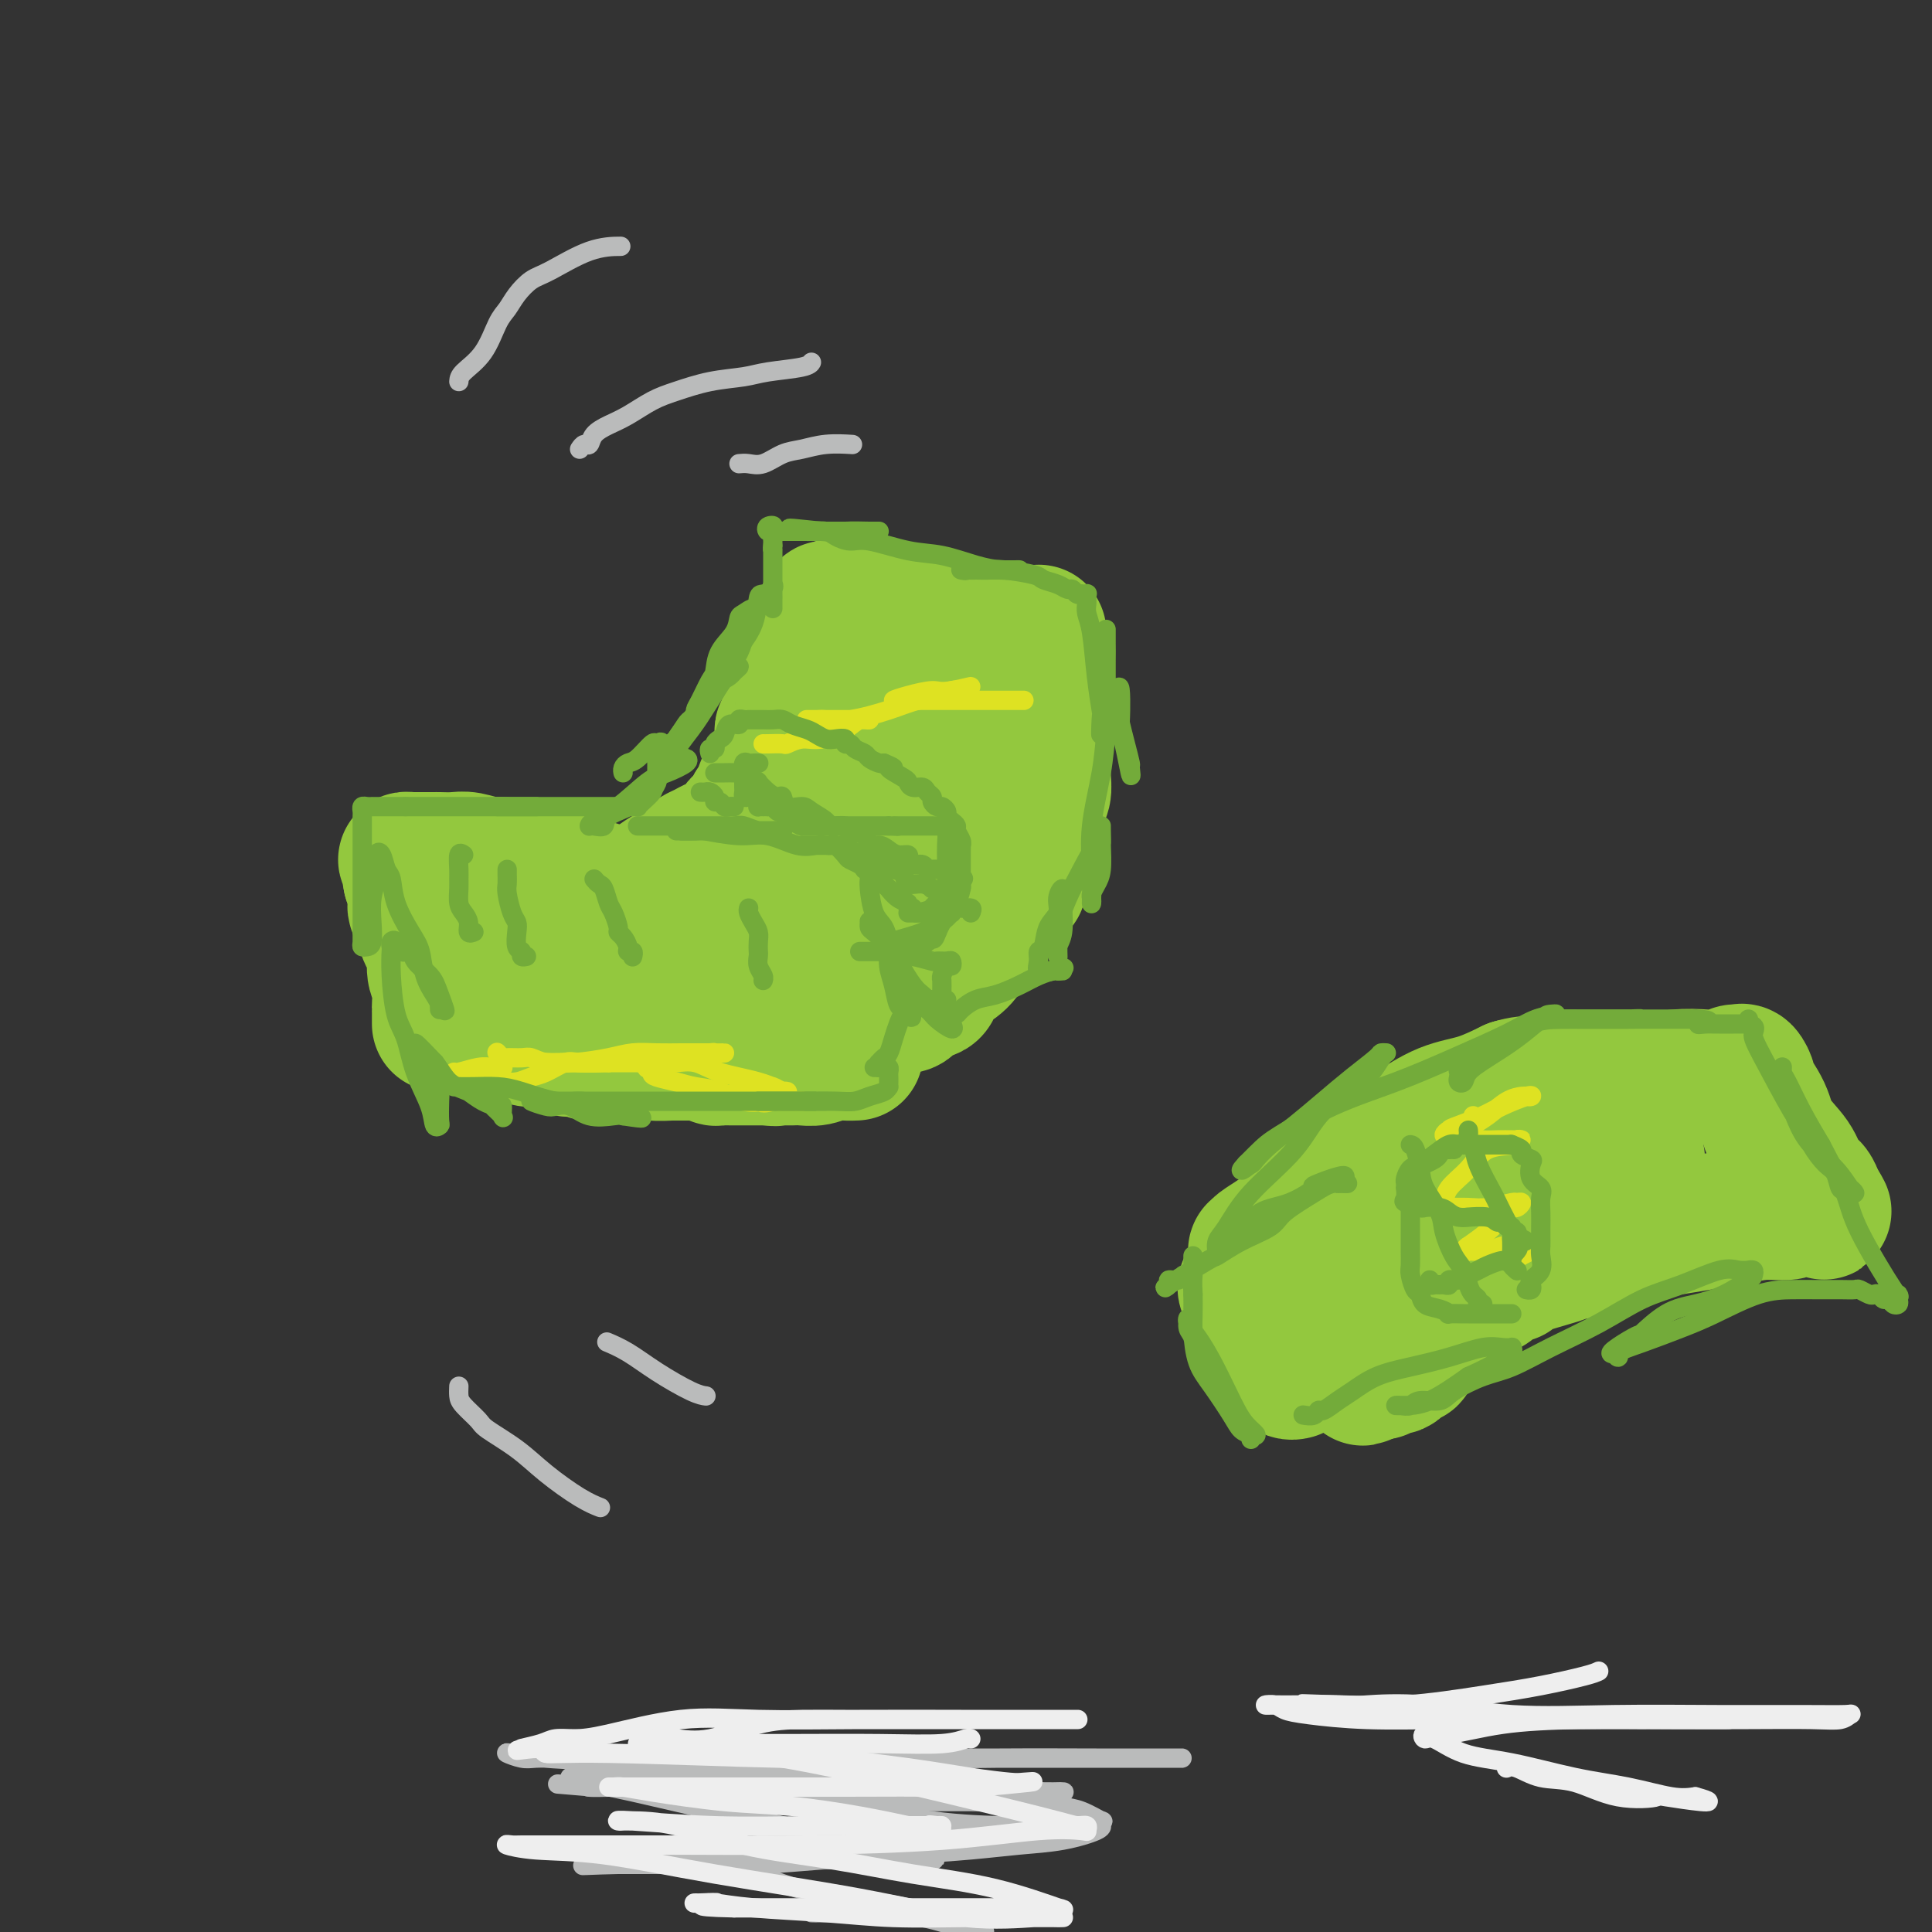 <svg viewBox='0 0 400 400' version='1.1' xmlns='http://www.w3.org/2000/svg' xmlns:xlink='http://www.w3.org/1999/xlink'><rect x="0" y="0" width="400" height="400" fill="#333333" stroke="none"/><g fill='none' stroke='#93C83E' stroke-width='28' stroke-linecap='round' stroke-linejoin='round'><path d='M91,212c0.001,-0.339 0.001,-0.678 0,-1c-0.001,-0.322 -0.004,-0.626 0,-1c0.004,-0.374 0.016,-0.818 0,-1c-0.016,-0.182 -0.060,-0.103 0,-1c0.060,-0.897 0.222,-2.769 0,-4c-0.222,-1.231 -0.830,-1.820 -1,-3c-0.170,-1.180 0.099,-2.950 0,-4c-0.099,-1.050 -0.565,-1.381 -1,-2c-0.435,-0.619 -0.838,-1.528 -1,-2c-0.162,-0.472 -0.082,-0.508 0,-1c0.082,-0.492 0.166,-1.441 0,-2c-0.166,-0.559 -0.580,-0.728 -1,-1c-0.420,-0.272 -0.845,-0.646 -1,-1c-0.155,-0.354 -0.042,-0.686 0,-1c0.042,-0.314 0.011,-0.609 0,-1c-0.011,-0.391 -0.002,-0.879 0,-1c0.002,-0.121 -0.002,0.125 0,0c0.002,-0.125 0.011,-0.621 0,-1c-0.011,-0.379 -0.041,-0.640 0,-1c0.041,-0.360 0.155,-0.817 0,-1c-0.155,-0.183 -0.577,-0.091 -1,0'/><path d='M85,182c-0.930,-4.804 -0.254,-1.813 0,-1c0.254,0.813 0.085,-0.553 0,-1c-0.085,-0.447 -0.087,0.024 0,0c0.087,-0.024 0.264,-0.542 0,-1c-0.264,-0.458 -0.967,-0.855 -1,-1c-0.033,-0.145 0.605,-0.039 1,0c0.395,0.039 0.546,0.011 1,0c0.454,-0.011 1.212,-0.004 2,0c0.788,0.004 1.608,0.005 2,0c0.392,-0.005 0.357,-0.016 1,0c0.643,0.016 1.964,0.060 3,0c1.036,-0.060 1.788,-0.223 3,0c1.212,0.223 2.883,0.833 4,1c1.117,0.167 1.681,-0.110 3,0c1.319,0.110 3.394,0.607 5,1c1.606,0.393 2.745,0.684 4,1c1.255,0.316 2.628,0.658 4,1'/><path d='M117,182c4.827,0.864 2.394,1.023 2,1c-0.394,-0.023 1.250,-0.227 2,0c0.750,0.227 0.606,0.884 1,1c0.394,0.116 1.325,-0.310 2,0c0.675,0.310 1.094,1.355 2,2c0.906,0.645 2.299,0.890 3,1c0.701,0.110 0.709,0.086 1,0c0.291,-0.086 0.866,-0.233 1,0c0.134,0.233 -0.171,0.847 0,1c0.171,0.153 0.820,-0.155 1,0c0.180,0.155 -0.109,0.774 0,1c0.109,0.226 0.617,0.061 1,0c0.383,-0.061 0.641,-0.016 1,0c0.359,0.016 0.818,0.004 1,0c0.182,-0.004 0.087,0.002 0,0c-0.087,-0.002 -0.167,-0.012 0,0c0.167,0.012 0.581,0.044 1,0c0.419,-0.044 0.844,-0.166 1,0c0.156,0.166 0.045,0.619 0,1c-0.045,0.381 -0.022,0.691 0,1'/><path d='M137,191c3.317,1.592 1.610,1.073 1,1c-0.610,-0.073 -0.122,0.302 0,1c0.122,0.698 -0.121,1.721 0,3c0.121,1.279 0.606,2.815 1,4c0.394,1.185 0.697,2.019 1,3c0.303,0.981 0.606,2.109 1,3c0.394,0.891 0.880,1.546 1,2c0.120,0.454 -0.126,0.706 0,1c0.126,0.294 0.625,0.628 1,1c0.375,0.372 0.626,0.782 1,1c0.374,0.218 0.869,0.244 2,1c1.131,0.756 2.896,2.241 4,3c1.104,0.759 1.545,0.792 2,1c0.455,0.208 0.922,0.592 1,1c0.078,0.408 -0.233,0.841 0,1c0.233,0.159 1.011,0.042 1,0c-0.011,-0.042 -0.810,-0.011 -1,0c-0.190,0.011 0.230,0.003 0,0c-0.230,-0.003 -1.111,-0.001 -2,0c-0.889,0.001 -1.785,0.000 -3,0c-1.215,-0.000 -2.750,-0.000 -4,0c-1.250,0.000 -2.214,0.000 -3,0c-0.786,-0.000 -1.393,-0.000 -2,0'/><path d='M139,218c-2.927,0.155 -3.245,0.041 -4,0c-0.755,-0.041 -1.946,-0.010 -3,0c-1.054,0.010 -1.969,-0.001 -3,0c-1.031,0.001 -2.177,0.014 -3,0c-0.823,-0.014 -1.322,-0.054 -2,0c-0.678,0.054 -1.535,0.203 -2,0c-0.465,-0.203 -0.537,-0.759 -1,-1c-0.463,-0.241 -1.317,-0.169 -2,0c-0.683,0.169 -1.194,0.433 -2,0c-0.806,-0.433 -1.908,-1.564 -3,-2c-1.092,-0.436 -2.176,-0.177 -3,0c-0.824,0.177 -1.389,0.273 -2,0c-0.611,-0.273 -1.267,-0.913 -2,-1c-0.733,-0.087 -1.541,0.379 -2,0c-0.459,-0.379 -0.568,-1.604 -1,-2c-0.432,-0.396 -1.188,0.038 -2,0c-0.812,-0.038 -1.682,-0.546 -2,-1c-0.318,-0.454 -0.086,-0.853 0,-1c0.086,-0.147 0.024,-0.042 0,0c-0.024,0.042 -0.012,0.021 0,0'/><path d='M121,189c0.478,-0.000 0.955,-0.000 1,0c0.045,0.000 -0.343,0.000 0,0c0.343,-0.000 1.415,-0.000 2,0c0.585,0.000 0.682,0.001 1,0c0.318,-0.001 0.858,-0.002 1,0c0.142,0.002 -0.114,0.009 0,0c0.114,-0.009 0.597,-0.034 1,0c0.403,0.034 0.726,0.126 1,0c0.274,-0.126 0.500,-0.471 1,-1c0.500,-0.529 1.275,-1.241 2,-2c0.725,-0.759 1.398,-1.566 2,-2c0.602,-0.434 1.131,-0.494 2,-1c0.869,-0.506 2.078,-1.459 3,-2c0.922,-0.541 1.556,-0.670 2,-1c0.444,-0.330 0.699,-0.862 1,-1c0.301,-0.138 0.648,0.117 1,0c0.352,-0.117 0.710,-0.605 1,-1c0.290,-0.395 0.514,-0.696 1,-1c0.486,-0.304 1.234,-0.610 2,-1c0.766,-0.390 1.549,-0.864 2,-1c0.451,-0.136 0.569,0.066 1,0c0.431,-0.066 1.176,-0.399 2,-1c0.824,-0.601 1.727,-1.470 2,-2c0.273,-0.530 -0.084,-0.719 0,-1c0.084,-0.281 0.610,-0.653 1,-1c0.390,-0.347 0.643,-0.670 1,-1c0.357,-0.330 0.816,-0.666 1,-1c0.184,-0.334 0.092,-0.667 0,-1'/><path d='M156,167c0.935,-0.914 0.771,0.302 1,0c0.229,-0.302 0.850,-2.122 1,-3c0.150,-0.878 -0.171,-0.812 0,-1c0.171,-0.188 0.834,-0.629 1,-1c0.166,-0.371 -0.166,-0.673 0,-1c0.166,-0.327 0.828,-0.678 1,-1c0.172,-0.322 -0.146,-0.615 0,-1c0.146,-0.385 0.757,-0.863 1,-1c0.243,-0.137 0.118,0.065 0,0c-0.118,-0.065 -0.227,-0.399 0,-1c0.227,-0.601 0.792,-1.471 1,-2c0.208,-0.529 0.059,-0.719 0,-1c-0.059,-0.281 -0.027,-0.653 0,-1c0.027,-0.347 0.049,-0.669 0,-1c-0.049,-0.331 -0.171,-0.670 0,-1c0.171,-0.330 0.633,-0.652 1,-1c0.367,-0.348 0.638,-0.724 1,-1c0.362,-0.276 0.815,-0.454 1,-1c0.185,-0.546 0.102,-1.459 0,-2c-0.102,-0.541 -0.225,-0.708 0,-1c0.225,-0.292 0.796,-0.707 1,-1c0.204,-0.293 0.041,-0.463 0,-1c-0.041,-0.537 0.041,-1.440 0,-2c-0.041,-0.560 -0.203,-0.777 0,-1c0.203,-0.223 0.773,-0.452 1,-1c0.227,-0.548 0.112,-1.415 0,-2c-0.112,-0.585 -0.223,-0.888 0,-1c0.223,-0.112 0.778,-0.032 1,0c0.222,0.032 0.111,0.016 0,0'/><path d='M168,136c1.874,-4.958 0.558,-1.853 0,-1c-0.558,0.853 -0.360,-0.546 0,-1c0.360,-0.454 0.880,0.037 1,0c0.120,-0.037 -0.160,-0.601 0,-1c0.160,-0.399 0.761,-0.631 1,-1c0.239,-0.369 0.117,-0.873 0,-1c-0.117,-0.127 -0.227,0.125 0,0c0.227,-0.125 0.793,-0.626 1,-1c0.207,-0.374 0.056,-0.621 0,-1c-0.056,-0.379 -0.016,-0.890 0,-1c0.016,-0.110 0.007,0.181 0,0c-0.007,-0.181 -0.013,-0.833 0,-1c0.013,-0.167 0.045,0.151 0,0c-0.045,-0.151 -0.166,-0.771 0,-1c0.166,-0.229 0.619,-0.065 1,0c0.381,0.065 0.691,0.033 1,0'/><path d='M173,126c0.897,-1.546 0.639,-0.410 1,0c0.361,0.410 1.340,0.094 2,0c0.660,-0.094 1.001,0.033 2,0c0.999,-0.033 2.656,-0.226 4,0c1.344,0.226 2.376,0.869 3,1c0.624,0.131 0.840,-0.252 2,0c1.160,0.252 3.265,1.139 5,2c1.735,0.861 3.101,1.695 5,2c1.899,0.305 4.330,0.082 6,0c1.670,-0.082 2.580,-0.022 4,0c1.420,0.022 3.350,0.006 4,0c0.650,-0.006 0.020,-0.001 0,0c-0.020,0.001 0.569,-0.000 1,0c0.431,0.000 0.704,0.003 1,0c0.296,-0.003 0.615,-0.012 1,0c0.385,0.012 0.835,0.045 1,0c0.165,-0.045 0.044,-0.167 0,0c-0.044,0.167 -0.012,0.625 0,1c0.012,0.375 0.003,0.668 0,1c-0.003,0.332 -0.001,0.705 0,1c0.001,0.295 0.000,0.513 0,1c-0.000,0.487 -0.000,1.244 0,2'/><path d='M215,137c0.094,1.526 -0.171,2.342 0,3c0.171,0.658 0.778,1.157 1,3c0.222,1.843 0.060,5.031 0,6c-0.060,0.969 -0.016,-0.279 0,0c0.016,0.279 0.004,2.087 0,3c-0.004,0.913 -0.001,0.933 0,1c0.001,0.067 0.001,0.181 0,1c-0.001,0.819 -0.004,2.342 0,3c0.004,0.658 0.015,0.450 0,1c-0.015,0.550 -0.056,1.858 0,3c0.056,1.142 0.209,2.120 0,3c-0.209,0.880 -0.778,1.664 -1,3c-0.222,1.336 -0.096,3.226 0,4c0.096,0.774 0.162,0.434 0,1c-0.162,0.566 -0.550,2.040 -1,3c-0.450,0.960 -0.960,1.407 -1,2c-0.040,0.593 0.390,1.331 0,2c-0.390,0.669 -1.600,1.267 -2,2c-0.400,0.733 0.011,1.600 0,2c-0.011,0.400 -0.444,0.332 -1,1c-0.556,0.668 -1.236,2.072 -2,3c-0.764,0.928 -1.610,1.379 -2,2c-0.390,0.621 -0.322,1.411 -1,2c-0.678,0.589 -2.102,0.978 -3,2c-0.898,1.022 -1.270,2.678 -2,4c-0.730,1.322 -1.820,2.309 -3,3c-1.180,0.691 -2.452,1.086 -3,2c-0.548,0.914 -0.374,2.348 -1,3c-0.626,0.652 -2.053,0.522 -3,1c-0.947,0.478 -1.413,1.565 -2,2c-0.587,0.435 -1.293,0.217 -2,0'/><path d='M186,208c-1.453,0.626 -1.586,0.689 -2,1c-0.414,0.311 -1.108,0.868 -2,1c-0.892,0.132 -1.981,-0.161 -3,0c-1.019,0.161 -1.968,0.775 -3,1c-1.032,0.225 -2.149,0.060 -3,0c-0.851,-0.060 -1.437,-0.016 -2,0c-0.563,0.016 -1.103,0.004 -2,0c-0.897,-0.004 -2.151,-0.001 -3,0c-0.849,0.001 -1.294,0.000 -2,0c-0.706,-0.000 -1.673,-0.000 -3,0c-1.327,0.000 -3.013,-0.000 -4,0c-0.987,0.000 -1.273,0.001 -2,0c-0.727,-0.001 -1.893,-0.003 -3,0c-1.107,0.003 -2.153,0.012 -3,0c-0.847,-0.012 -1.495,-0.043 -2,0c-0.505,0.043 -0.867,0.161 -1,0c-0.133,-0.161 -0.038,-0.602 0,-1c0.038,-0.398 0.017,-0.753 0,-1c-0.017,-0.247 -0.032,-0.385 0,-1c0.032,-0.615 0.112,-1.707 0,-2c-0.112,-0.293 -0.415,0.213 0,0c0.415,-0.213 1.547,-1.144 2,-2c0.453,-0.856 0.226,-1.636 1,-2c0.774,-0.364 2.550,-0.310 4,-1c1.450,-0.690 2.574,-2.123 4,-3c1.426,-0.877 3.153,-1.198 5,-2c1.847,-0.802 3.813,-2.086 6,-4c2.187,-1.914 4.593,-4.457 7,-7'/><path d='M175,185c5.207,-3.212 4.726,-1.741 5,-2c0.274,-0.259 1.303,-2.249 2,-3c0.697,-0.751 1.061,-0.264 1,0c-0.061,0.264 -0.547,0.306 -1,1c-0.453,0.694 -0.871,2.042 -1,3c-0.129,0.958 0.032,1.528 -1,3c-1.032,1.472 -3.256,3.846 -4,5c-0.744,1.154 -0.006,1.086 0,1c0.006,-0.086 -0.719,-0.192 -1,0c-0.281,0.192 -0.117,0.681 0,0c0.117,-0.681 0.187,-2.533 0,-4c-0.187,-1.467 -0.630,-2.548 0,-5c0.630,-2.452 2.332,-6.273 4,-10c1.668,-3.727 3.303,-7.358 5,-10c1.697,-2.642 3.456,-4.296 6,-7c2.544,-2.704 5.874,-6.459 7,-8c1.126,-1.541 0.049,-0.867 0,-1c-0.049,-0.133 0.932,-1.074 1,-1c0.068,0.074 -0.776,1.164 -1,2c-0.224,0.836 0.170,1.417 0,2c-0.170,0.583 -0.906,1.166 -2,3c-1.094,1.834 -2.547,4.917 -4,8'/><path d='M191,162c-1.438,3.597 -2.034,6.088 -3,8c-0.966,1.912 -2.301,3.243 -3,4c-0.699,0.757 -0.761,0.938 -1,1c-0.239,0.062 -0.656,0.004 -1,0c-0.344,-0.004 -0.615,0.047 -1,0c-0.385,-0.047 -0.883,-0.192 -1,0c-0.117,0.192 0.148,0.720 0,0c-0.148,-0.720 -0.707,-2.689 -1,-5c-0.293,-2.311 -0.318,-4.963 0,-7c0.318,-2.037 0.979,-3.460 2,-5c1.021,-1.540 2.403,-3.197 4,-4c1.597,-0.803 3.411,-0.751 5,-1c1.589,-0.249 2.953,-0.799 4,-1c1.047,-0.201 1.777,-0.054 2,0c0.223,0.054 -0.062,0.014 0,0c0.062,-0.014 0.470,-0.003 1,0c0.530,0.003 1.180,-0.001 1,0c-0.180,0.001 -1.192,0.008 -2,0c-0.808,-0.008 -1.414,-0.032 -2,0c-0.586,0.032 -1.152,0.118 -2,0c-0.848,-0.118 -1.978,-0.441 -3,-1c-1.022,-0.559 -1.935,-1.355 -3,-2c-1.065,-0.645 -2.283,-1.140 -3,-2c-0.717,-0.860 -0.935,-2.086 -1,-3c-0.065,-0.914 0.021,-1.515 0,-2c-0.021,-0.485 -0.149,-0.853 0,-1c0.149,-0.147 0.574,-0.074 1,0'/><path d='M184,141c0.042,-0.916 0.148,-0.205 1,0c0.852,0.205 2.449,-0.095 4,0c1.551,0.095 3.057,0.586 4,1c0.943,0.414 1.325,0.750 2,1c0.675,0.250 1.644,0.415 2,2c0.356,1.585 0.098,4.591 0,7c-0.098,2.409 -0.037,4.222 0,6c0.037,1.778 0.051,3.523 0,5c-0.051,1.477 -0.167,2.688 0,4c0.167,1.312 0.616,2.724 0,4c-0.616,1.276 -2.296,2.415 -3,4c-0.704,1.585 -0.430,3.616 -1,5c-0.570,1.384 -1.984,2.123 -3,3c-1.016,0.877 -1.633,1.894 -2,3c-0.367,1.106 -0.483,2.300 -1,3c-0.517,0.700 -1.434,0.906 -2,1c-0.566,0.094 -0.779,0.077 -1,0c-0.221,-0.077 -0.448,-0.214 -1,0c-0.552,0.214 -1.428,0.778 -2,1c-0.572,0.222 -0.839,0.103 -1,0c-0.161,-0.103 -0.218,-0.191 -1,0c-0.782,0.191 -2.291,0.662 -3,1c-0.709,0.338 -0.617,0.542 -1,1c-0.383,0.458 -1.239,1.169 -2,2c-0.761,0.831 -1.425,1.781 -2,2c-0.575,0.219 -1.061,-0.293 -2,0c-0.939,0.293 -2.332,1.391 -3,2c-0.668,0.609 -0.612,0.730 -1,1c-0.388,0.270 -1.220,0.688 -2,1c-0.780,0.312 -1.509,0.518 -3,1c-1.491,0.482 -3.746,1.241 -6,2'/><path d='M154,204c-5.657,2.486 -3.299,1.202 -3,1c0.299,-0.202 -1.459,0.678 -3,1c-1.541,0.322 -2.864,0.086 -4,0c-1.136,-0.086 -2.084,-0.023 -3,0c-0.916,0.023 -1.799,0.006 -3,0c-1.201,-0.006 -2.718,-0.001 -4,0c-1.282,0.001 -2.328,-0.003 -3,0c-0.672,0.003 -0.972,0.013 -2,0c-1.028,-0.013 -2.786,-0.049 -4,0c-1.214,0.049 -1.883,0.185 -3,0c-1.117,-0.185 -2.680,-0.689 -4,-1c-1.320,-0.311 -2.395,-0.427 -4,-1c-1.605,-0.573 -3.740,-1.603 -5,-2c-1.260,-0.397 -1.646,-0.162 -2,0c-0.354,0.162 -0.676,0.251 -1,0c-0.324,-0.251 -0.650,-0.840 -1,-1c-0.350,-0.160 -0.723,0.111 -1,0c-0.277,-0.111 -0.457,-0.604 -1,-1c-0.543,-0.396 -1.449,-0.695 -2,-1c-0.551,-0.305 -0.748,-0.618 -1,-1c-0.252,-0.382 -0.559,-0.834 -1,-1c-0.441,-0.166 -1.016,-0.045 -1,0c0.016,0.045 0.623,0.015 2,0c1.377,-0.015 3.524,-0.014 5,0c1.476,0.014 2.282,0.042 3,0c0.718,-0.042 1.348,-0.155 2,0c0.652,0.155 1.326,0.577 2,1'/><path d='M112,198c2.047,0.179 1.164,0.626 1,1c-0.164,0.374 0.391,0.674 1,1c0.609,0.326 1.273,0.678 2,1c0.727,0.322 1.516,0.616 2,1c0.484,0.384 0.663,0.859 1,1c0.337,0.141 0.833,-0.051 1,0c0.167,0.051 0.006,0.346 0,1c-0.006,0.654 0.142,1.666 0,2c-0.142,0.334 -0.574,-0.012 -1,0c-0.426,0.012 -0.844,0.382 -1,1c-0.156,0.618 -0.048,1.485 0,2c0.048,0.515 0.035,0.677 0,1c-0.035,0.323 -0.093,0.807 0,1c0.093,0.193 0.337,0.094 1,0c0.663,-0.094 1.746,-0.183 3,0c1.254,0.183 2.679,0.636 4,1c1.321,0.364 2.539,0.637 4,1c1.461,0.363 3.166,0.816 4,1c0.834,0.184 0.799,0.101 1,0c0.201,-0.101 0.639,-0.219 1,0c0.361,0.219 0.647,0.776 1,1c0.353,0.224 0.774,0.115 1,0c0.226,-0.115 0.256,-0.237 1,0c0.744,0.237 2.200,0.833 3,1c0.800,0.167 0.943,-0.095 1,0c0.057,0.095 0.029,0.548 0,1'/><path d='M143,217c4.111,1.079 1.889,0.275 1,0c-0.889,-0.275 -0.446,-0.021 0,0c0.446,0.021 0.894,-0.190 1,0c0.106,0.190 -0.129,0.782 0,1c0.129,0.218 0.622,0.062 1,0c0.378,-0.062 0.640,-0.031 1,0c0.360,0.031 0.818,0.061 1,0c0.182,-0.061 0.089,-0.212 0,0c-0.089,0.212 -0.174,0.789 0,1c0.174,0.211 0.606,0.057 1,0c0.394,-0.057 0.750,-0.015 1,0c0.250,0.015 0.396,0.004 1,0c0.604,-0.004 1.667,-0.001 2,0c0.333,0.001 -0.065,0.000 0,0c0.065,-0.000 0.591,-0.000 1,0c0.409,0.000 0.701,0.000 1,0c0.299,-0.000 0.605,-0.000 1,0c0.395,0.000 0.879,0.000 1,0c0.121,-0.000 -0.121,-0.000 0,0c0.121,0.000 0.606,0.000 1,0c0.394,-0.000 0.697,-0.000 1,0'/><path d='M159,219c2.573,0.309 1.006,0.083 1,0c-0.006,-0.083 1.548,-0.021 2,0c0.452,0.021 -0.200,0.002 0,0c0.200,-0.002 1.250,0.014 2,0c0.750,-0.014 1.199,-0.056 2,0c0.801,0.056 1.952,0.211 3,0c1.048,-0.211 1.992,-0.789 3,-1c1.008,-0.211 2.079,-0.057 3,0c0.921,0.057 1.692,0.016 2,0c0.308,-0.016 0.154,-0.008 0,0'/></g>
<g fill='none' stroke='#DEE222' stroke-width='4' stroke-linecap='round' stroke-linejoin='round'><path d='M95,224c-0.089,-0.032 -0.178,-0.064 0,0c0.178,0.064 0.624,0.224 1,0c0.376,-0.224 0.680,-0.830 1,-1c0.320,-0.170 0.654,0.098 1,0c0.346,-0.098 0.705,-0.562 1,-1c0.295,-0.438 0.525,-0.849 1,-1c0.475,-0.151 1.193,-0.040 2,0c0.807,0.040 1.701,0.010 2,0c0.299,-0.010 0.003,0.001 0,0c-0.003,-0.001 0.286,-0.015 0,0c-0.286,0.015 -1.148,0.059 -2,0c-0.852,-0.059 -1.693,-0.222 -3,0c-1.307,0.222 -3.080,0.830 -4,1c-0.920,0.170 -0.985,-0.098 -1,0c-0.015,0.098 0.022,0.562 0,1c-0.022,0.438 -0.102,0.850 0,1c0.102,0.150 0.387,0.037 1,0c0.613,-0.037 1.555,0.002 3,0c1.445,-0.002 3.391,-0.047 5,0c1.609,0.047 2.879,0.184 4,0c1.121,-0.184 2.094,-0.690 3,-1c0.906,-0.310 1.746,-0.423 3,-1c1.254,-0.577 2.924,-1.619 4,-2c1.076,-0.381 1.559,-0.103 3,0c1.441,0.103 3.840,0.029 5,0c1.160,-0.029 1.080,-0.015 1,0'/><path d='M126,220c4.595,-0.619 0.584,-0.166 -2,0c-2.584,0.166 -3.741,0.045 -5,0c-1.259,-0.045 -2.620,-0.015 -4,0c-1.380,0.015 -2.779,0.014 -3,0c-0.221,-0.014 0.736,-0.042 2,0c1.264,0.042 2.835,0.155 5,0c2.165,-0.155 4.925,-0.577 7,-1c2.075,-0.423 3.464,-0.845 5,-1c1.536,-0.155 3.220,-0.042 5,0c1.780,0.042 3.656,0.011 5,0c1.344,-0.011 2.155,-0.004 3,0c0.845,0.004 1.723,0.004 3,0c1.277,-0.004 2.954,-0.011 3,0c0.046,0.011 -1.540,0.041 -2,0c-0.460,-0.041 0.205,-0.152 -1,0c-1.205,0.152 -4.282,0.566 -6,1c-1.718,0.434 -2.078,0.886 -3,1c-0.922,0.114 -2.406,-0.110 -3,0c-0.594,0.110 -0.297,0.555 0,1'/><path d='M135,221c-2.318,0.416 -0.614,-0.043 0,0c0.614,0.043 0.137,0.588 0,1c-0.137,0.412 0.065,0.692 1,1c0.935,0.308 2.602,0.643 4,1c1.398,0.357 2.526,0.737 4,1c1.474,0.263 3.292,0.410 5,1c1.708,0.590 3.305,1.622 5,2c1.695,0.378 3.489,0.101 5,0c1.511,-0.101 2.739,-0.027 4,0c1.261,0.027 2.554,0.007 3,0c0.446,-0.007 0.043,-0.002 0,0c-0.043,0.002 0.272,0.001 0,0c-0.272,-0.001 -1.132,-0.001 -2,0c-0.868,0.001 -1.745,0.003 -2,0c-0.255,-0.003 0.112,-0.012 0,0c-0.112,0.012 -0.704,0.046 -1,0c-0.296,-0.046 -0.298,-0.170 -1,0c-0.702,0.170 -2.105,0.634 -3,0c-0.895,-0.634 -1.281,-2.366 -2,-3c-0.719,-0.634 -1.770,-0.170 -2,0c-0.230,0.170 0.361,0.046 1,0c0.639,-0.046 1.325,-0.013 2,0c0.675,0.013 1.337,0.007 2,0'/><path d='M158,225c0.817,-0.060 1.361,-0.211 2,0c0.639,0.211 1.375,0.782 2,1c0.625,0.218 1.140,0.081 1,0c-0.140,-0.081 -0.935,-0.106 -1,0c-0.065,0.106 0.600,0.344 0,0c-0.600,-0.344 -2.465,-1.269 -5,-2c-2.535,-0.731 -5.739,-1.268 -8,-2c-2.261,-0.732 -3.580,-1.660 -5,-2c-1.420,-0.340 -2.940,-0.091 -4,0c-1.060,0.091 -1.659,0.024 -2,0c-0.341,-0.024 -0.424,-0.007 -1,0c-0.576,0.007 -1.647,0.002 -2,0c-0.353,-0.002 0.011,-0.000 0,0c-0.011,0.000 -0.395,0.000 -1,0c-0.605,-0.000 -1.429,-0.000 -2,0c-0.571,0.000 -0.889,0.000 -1,0c-0.111,-0.000 -0.016,-0.000 -1,0c-0.984,0.000 -3.047,0.001 -4,0c-0.953,-0.001 -0.798,-0.004 -2,0c-1.202,0.004 -3.763,0.015 -5,0c-1.237,-0.015 -1.151,-0.057 -2,0c-0.849,0.057 -2.633,0.212 -4,0c-1.367,-0.212 -2.317,-0.793 -3,-1c-0.683,-0.207 -1.097,-0.042 -2,0c-0.903,0.042 -2.294,-0.040 -3,0c-0.706,0.040 -0.729,0.203 -1,0c-0.271,-0.203 -0.792,-0.772 -1,-1c-0.208,-0.228 -0.104,-0.114 0,0'/><path d='M158,154c0.095,0.009 0.190,0.018 1,0c0.810,-0.018 2.335,-0.063 3,0c0.665,0.063 0.471,0.234 1,0c0.529,-0.234 1.782,-0.872 3,-1c1.218,-0.128 2.399,0.253 4,0c1.601,-0.253 3.620,-1.140 5,-2c1.380,-0.860 2.122,-1.695 3,-2c0.878,-0.305 1.892,-0.082 2,0c0.108,0.082 -0.692,0.022 -1,0c-0.308,-0.022 -0.125,-0.006 -1,0c-0.875,0.006 -2.808,0.001 -4,0c-1.192,-0.001 -1.642,0.001 -3,0c-1.358,-0.001 -3.624,-0.006 -4,0c-0.376,0.006 1.139,0.023 2,0c0.861,-0.023 1.067,-0.086 2,0c0.933,0.086 2.591,0.321 5,0c2.409,-0.321 5.568,-1.196 8,-2c2.432,-0.804 4.138,-1.536 6,-2c1.862,-0.464 3.881,-0.660 5,-1c1.119,-0.340 1.340,-0.822 2,-1c0.660,-0.178 1.760,-0.051 2,0c0.240,0.051 -0.380,0.025 -1,0'/><path d='M198,143c6.137,-1.690 1.481,-0.414 -1,0c-2.481,0.414 -2.786,-0.033 -4,0c-1.214,0.033 -3.337,0.545 -5,1c-1.663,0.455 -2.865,0.854 -3,1c-0.135,0.146 0.797,0.039 1,0c0.203,-0.039 -0.324,-0.010 1,0c1.324,0.010 4.497,0.003 7,0c2.503,-0.003 4.335,-0.001 6,0c1.665,0.001 3.164,0.000 5,0c1.836,-0.000 4.007,-0.000 5,0c0.993,0.000 0.806,0.000 1,0c0.194,-0.000 0.770,-0.000 1,0c0.230,0.000 0.115,0.000 0,0'/></g>
<g fill='none' stroke='#73AB3A' stroke-width='4' stroke-linecap='round' stroke-linejoin='round'><path d='M132,171c0.202,0.000 0.403,0.000 1,0c0.597,-0.000 1.589,-0.000 2,0c0.411,0.000 0.242,0.000 1,0c0.758,-0.000 2.443,-0.000 4,0c1.557,0.000 2.988,0.000 4,0c1.012,-0.000 1.607,-0.001 2,0c0.393,0.001 0.583,0.004 1,0c0.417,-0.004 1.059,-0.015 2,0c0.941,0.015 2.179,0.057 3,0c0.821,-0.057 1.223,-0.211 2,0c0.777,0.211 1.929,0.789 3,1c1.071,0.211 2.062,0.057 3,0c0.938,-0.057 1.822,-0.015 2,0c0.178,0.015 -0.352,0.004 -1,0c-0.648,-0.004 -1.414,-0.001 -2,0c-0.586,0.001 -0.993,0.000 -2,0c-1.007,-0.000 -2.615,-0.000 -5,0c-2.385,0.000 -5.546,0.000 -7,0c-1.454,-0.000 -1.199,-0.000 -2,0c-0.801,0.000 -2.657,0.000 -3,0c-0.343,-0.000 0.829,-0.000 2,0'/><path d='M142,172c-2.359,0.019 0.742,0.065 2,0c1.258,-0.065 0.672,-0.242 2,0c1.328,0.242 4.569,0.902 7,1c2.431,0.098 4.051,-0.366 6,0c1.949,0.366 4.226,1.562 6,2c1.774,0.438 3.046,0.117 4,0c0.954,-0.117 1.590,-0.031 2,0c0.410,0.031 0.593,0.008 1,0c0.407,-0.008 1.037,-0.002 1,0c-0.037,0.002 -0.742,0.001 -1,0c-0.258,-0.001 -0.070,-0.000 -1,0c-0.930,0.000 -2.979,0.000 -4,0c-1.021,-0.000 -1.014,0.000 -1,0c0.014,-0.000 0.035,-0.000 0,0c-0.035,0.000 -0.125,0.001 0,0c0.125,-0.001 0.466,-0.002 1,0c0.534,0.002 1.260,0.007 2,0c0.740,-0.007 1.493,-0.027 2,0c0.507,0.027 0.770,0.101 1,0c0.230,-0.101 0.429,-0.378 1,0c0.571,0.378 1.514,1.411 2,2c0.486,0.589 0.516,0.736 1,1c0.484,0.264 1.424,0.647 2,1c0.576,0.353 0.788,0.677 1,1'/><path d='M179,180c2.083,0.786 1.290,0.252 1,0c-0.290,-0.252 -0.076,-0.223 0,0c0.076,0.223 0.013,0.638 0,1c-0.013,0.362 0.025,0.669 0,1c-0.025,0.331 -0.113,0.685 0,2c0.113,1.315 0.426,3.589 1,5c0.574,1.411 1.410,1.958 2,3c0.590,1.042 0.933,2.580 1,4c0.067,1.420 -0.141,2.724 0,4c0.141,1.276 0.630,2.525 1,4c0.370,1.475 0.621,3.177 1,4c0.379,0.823 0.885,0.767 1,1c0.115,0.233 -0.161,0.755 0,1c0.161,0.245 0.760,0.213 1,0c0.240,-0.213 0.120,-0.606 0,-1'/><path d='M188,209c1.416,4.041 0.456,-0.356 0,-2c-0.456,-1.644 -0.409,-0.535 -1,-2c-0.591,-1.465 -1.819,-5.505 -3,-8c-1.181,-2.495 -2.315,-3.447 -3,-4c-0.685,-0.553 -0.920,-0.708 -1,-1c-0.080,-0.292 -0.006,-0.723 0,-1c0.006,-0.277 -0.055,-0.400 0,0c0.055,0.400 0.227,1.325 1,2c0.773,0.675 2.146,1.101 3,2c0.854,0.899 1.188,2.272 2,4c0.812,1.728 2.101,3.811 3,5c0.899,1.189 1.407,1.484 2,2c0.593,0.516 1.272,1.254 2,2c0.728,0.746 1.505,1.500 2,2c0.495,0.500 0.706,0.745 1,1c0.294,0.255 0.669,0.520 1,1c0.331,0.480 0.616,1.176 0,1c-0.616,-0.176 -2.134,-1.222 -3,-2c-0.866,-0.778 -1.079,-1.286 -2,-2c-0.921,-0.714 -2.549,-1.632 -3,-2c-0.451,-0.368 0.274,-0.184 1,0'/><path d='M190,207c-0.965,-0.756 0.122,-0.146 1,0c0.878,0.146 1.546,-0.172 2,0c0.454,0.172 0.695,0.834 1,1c0.305,0.166 0.673,-0.165 1,0c0.327,0.165 0.611,0.827 1,1c0.389,0.173 0.883,-0.143 1,0c0.117,0.143 -0.144,0.744 0,1c0.144,0.256 0.691,0.168 1,0c0.309,-0.168 0.378,-0.416 1,-1c0.622,-0.584 1.795,-1.505 3,-2c1.205,-0.495 2.441,-0.563 4,-1c1.559,-0.437 3.441,-1.241 5,-2c1.559,-0.759 2.793,-1.471 4,-2c1.207,-0.529 2.385,-0.874 3,-1c0.615,-0.126 0.665,-0.034 1,0c0.335,0.034 0.953,0.010 1,0c0.047,-0.010 -0.476,-0.005 -1,0'/><path d='M219,201c2.895,-1.231 0.134,-0.309 -1,0c-1.134,0.309 -0.640,0.006 -1,0c-0.360,-0.006 -1.573,0.287 -2,0c-0.427,-0.287 -0.068,-1.154 0,-2c0.068,-0.846 -0.155,-1.671 0,-2c0.155,-0.329 0.686,-0.160 1,-1c0.314,-0.840 0.410,-2.688 1,-4c0.590,-1.312 1.675,-2.089 2,-3c0.325,-0.911 -0.108,-1.954 0,-3c0.108,-1.046 0.757,-2.093 1,-2c0.243,0.093 0.079,1.325 0,2c-0.079,0.675 -0.074,0.794 0,2c0.074,1.206 0.216,3.500 0,5c-0.216,1.500 -0.790,2.206 -1,3c-0.210,0.794 -0.057,1.675 0,2c0.057,0.325 0.016,0.093 0,-1c-0.016,-1.093 -0.008,-3.046 0,-5'/><path d='M219,192c0.315,-1.698 1.104,-3.943 2,-6c0.896,-2.057 1.900,-3.925 3,-6c1.100,-2.075 2.295,-4.358 3,-5c0.705,-0.642 0.921,0.357 1,0c0.079,-0.357 0.022,-2.069 0,-3c-0.022,-0.931 -0.009,-1.081 0,-1c0.009,0.081 0.013,0.393 0,1c-0.013,0.607 -0.042,1.510 0,3c0.042,1.490 0.155,3.566 0,5c-0.155,1.434 -0.578,2.227 -1,3c-0.422,0.773 -0.845,1.526 -1,2c-0.155,0.474 -0.043,0.670 0,1c0.043,0.330 0.018,0.793 0,1c-0.018,0.207 -0.030,0.157 0,-1c0.030,-1.157 0.103,-3.423 0,-6c-0.103,-2.577 -0.382,-5.465 0,-9c0.382,-3.535 1.426,-7.715 2,-11c0.574,-3.285 0.680,-5.674 1,-8c0.320,-2.326 0.855,-4.588 1,-6c0.145,-1.412 -0.102,-1.975 0,-2c0.102,-0.025 0.551,0.487 1,1'/><path d='M231,145c1.012,-6.024 1.041,-0.584 1,2c-0.041,2.584 -0.153,2.312 0,3c0.153,0.688 0.571,2.336 1,4c0.429,1.664 0.869,3.342 1,4c0.131,0.658 -0.046,0.294 0,1c0.046,0.706 0.313,2.483 0,1c-0.313,-1.483 -1.208,-6.225 -2,-9c-0.792,-2.775 -1.480,-3.583 -2,-5c-0.520,-1.417 -0.871,-3.442 -1,-5c-0.129,-1.558 -0.034,-2.649 0,-4c0.034,-1.351 0.009,-2.962 0,-4c-0.009,-1.038 -0.002,-1.504 0,-2c0.002,-0.496 0.001,-1.021 0,-1c-0.001,0.021 -0.000,0.589 0,1c0.000,0.411 0.001,0.664 0,2c-0.001,1.336 -0.003,3.756 0,6c0.003,2.244 0.011,4.313 0,6c-0.011,1.687 -0.041,2.993 0,4c0.041,1.007 0.155,1.716 0,2c-0.155,0.284 -0.577,0.142 -1,0'/><path d='M228,151c-0.168,2.838 -0.087,-0.566 0,-2c0.087,-1.434 0.181,-0.899 0,-2c-0.181,-1.101 -0.637,-3.839 -1,-7c-0.363,-3.161 -0.633,-6.746 -1,-9c-0.367,-2.254 -0.829,-3.178 -1,-4c-0.171,-0.822 -0.050,-1.541 0,-2c0.050,-0.459 0.028,-0.659 0,-1c-0.028,-0.341 -0.063,-0.822 0,-1c0.063,-0.178 0.224,-0.052 0,0c-0.224,0.052 -0.833,0.029 -1,0c-0.167,-0.029 0.108,-0.063 0,0c-0.108,0.063 -0.600,0.224 -1,0c-0.400,-0.224 -0.708,-0.833 -1,-1c-0.292,-0.167 -0.568,0.109 -1,0c-0.432,-0.109 -1.021,-0.604 -2,-1c-0.979,-0.396 -2.348,-0.695 -3,-1c-0.652,-0.305 -0.587,-0.618 -2,-1c-1.413,-0.382 -4.303,-0.834 -6,-1c-1.697,-0.166 -2.199,-0.048 -3,0c-0.801,0.048 -1.900,0.024 -3,0'/><path d='M202,118c-3.943,-0.928 -2.301,-0.249 -2,0c0.301,0.249 -0.741,0.067 -1,0c-0.259,-0.067 0.264,-0.018 1,0c0.736,0.018 1.684,0.005 3,0c1.316,-0.005 3.000,-0.001 4,0c1.000,0.001 1.316,-0.002 2,0c0.684,0.002 1.735,0.007 2,0c0.265,-0.007 -0.256,-0.028 -1,0c-0.744,0.028 -1.711,0.105 -3,0c-1.289,-0.105 -2.900,-0.392 -5,-1c-2.100,-0.608 -4.688,-1.539 -7,-2c-2.312,-0.461 -4.347,-0.453 -7,-1c-2.653,-0.547 -5.923,-1.649 -8,-2c-2.077,-0.351 -2.962,0.050 -4,0c-1.038,-0.050 -2.229,-0.549 -3,-1c-0.771,-0.451 -1.121,-0.853 -2,-1c-0.879,-0.147 -2.287,-0.039 -3,0c-0.713,0.039 -0.730,0.011 -1,0c-0.270,-0.011 -0.791,-0.003 -1,0c-0.209,0.003 -0.104,0.002 0,0'/><path d='M166,110c-6.280,-1.238 0.519,-0.332 4,0c3.481,0.332 3.644,0.089 5,0c1.356,-0.089 3.906,-0.024 5,0c1.094,0.024 0.733,0.006 1,0c0.267,-0.006 1.162,-0.002 1,0c-0.162,0.002 -1.382,0.000 -2,0c-0.618,-0.000 -0.634,-0.000 -1,0c-0.366,0.000 -1.082,0.000 -2,0c-0.918,-0.000 -2.039,-0.000 -4,0c-1.961,0.000 -4.763,0.000 -6,0c-1.237,-0.000 -0.910,-0.000 -1,0c-0.090,0.000 -0.598,0.000 -1,0c-0.402,-0.000 -0.699,-0.000 -1,0c-0.301,0.000 -0.606,0.000 -1,0c-0.394,-0.000 -0.875,-0.000 -1,0c-0.125,0.000 0.107,0.000 0,0c-0.107,-0.000 -0.554,-0.000 -1,0'/><path d='M161,110c-3.109,-0.209 -1.383,-0.733 -1,-1c0.383,-0.267 -0.577,-0.279 -1,0c-0.423,0.279 -0.310,0.848 0,1c0.310,0.152 0.815,-0.114 1,0c0.185,0.114 0.050,0.608 0,1c-0.050,0.392 -0.014,0.684 0,1c0.014,0.316 0.007,0.658 0,1'/><path d='M160,113c-0.155,0.716 -0.041,1.007 0,1c0.041,-0.007 0.011,-0.311 0,0c-0.011,0.311 -0.003,1.237 0,2c0.003,0.763 0.001,1.361 0,2c-0.001,0.639 -0.000,1.317 0,2c0.000,0.683 0.000,1.371 0,2c-0.000,0.629 0.000,1.200 0,2c-0.000,0.800 -0.001,1.828 0,2c0.001,0.172 0.002,-0.511 0,-1c-0.002,-0.489 -0.007,-0.782 0,-1c0.007,-0.218 0.027,-0.360 0,-1c-0.027,-0.640 -0.100,-1.778 0,-2c0.100,-0.222 0.372,0.474 0,1c-0.372,0.526 -1.388,0.883 -2,1c-0.612,0.117 -0.819,-0.007 -1,1c-0.181,1.007 -0.338,3.145 -1,5c-0.662,1.855 -1.831,3.428 -3,5'/><path d='M153,134c-1.487,2.519 -1.705,2.317 -2,3c-0.295,0.683 -0.665,2.250 -1,3c-0.335,0.750 -0.633,0.681 -1,1c-0.367,0.319 -0.804,1.025 -1,1c-0.196,-0.025 -0.152,-0.782 0,-1c0.152,-0.218 0.412,0.103 1,0c0.588,-0.103 1.505,-0.629 2,-1c0.495,-0.371 0.570,-0.586 1,-1c0.430,-0.414 1.217,-1.028 1,-1c-0.217,0.028 -1.438,0.696 -2,1c-0.562,0.304 -0.466,0.244 -1,1c-0.534,0.756 -1.698,2.330 -3,4c-1.302,1.670 -2.741,3.437 -4,5c-1.259,1.563 -2.339,2.921 -3,4c-0.661,1.079 -0.903,1.880 -1,2c-0.097,0.120 -0.048,-0.440 0,-1'/><path d='M139,154c-2.563,3.082 -1.972,0.787 -2,0c-0.028,-0.787 -0.677,-0.064 -1,0c-0.323,0.064 -0.321,-0.529 -1,0c-0.679,0.529 -2.038,2.180 -3,3c-0.962,0.820 -1.526,0.807 -2,1c-0.474,0.193 -0.858,0.590 -1,1c-0.142,0.410 -0.040,0.831 0,1c0.040,0.169 0.020,0.084 0,0'/><path d='M135,162c0.454,-0.291 0.908,-0.582 0,0c-0.908,0.582 -3.178,2.037 -4,3c-0.822,0.963 -0.196,1.435 -1,2c-0.804,0.565 -3.039,1.223 -4,2c-0.961,0.777 -0.650,1.673 -1,2c-0.350,0.327 -1.362,0.086 -2,0c-0.638,-0.086 -0.904,-0.016 -1,0c-0.096,0.016 -0.024,-0.023 0,0c0.024,0.023 -0.000,0.109 0,0c0.000,-0.109 0.025,-0.414 1,-1c0.975,-0.586 2.899,-1.453 5,-3c2.101,-1.547 4.378,-3.774 6,-5c1.622,-1.226 2.588,-1.453 4,-2c1.412,-0.547 3.270,-1.416 4,-2c0.730,-0.584 0.333,-0.884 0,-1c-0.333,-0.116 -0.600,-0.046 -1,0c-0.400,0.046 -0.932,0.070 -1,0c-0.068,-0.070 0.327,-0.234 0,0c-0.327,0.234 -1.376,0.867 -2,1c-0.624,0.133 -0.822,-0.233 -1,0c-0.178,0.233 -0.337,1.067 0,1c0.337,-0.067 1.168,-1.033 2,-2'/><path d='M139,157c0.295,-1.298 2.531,-4.041 4,-6c1.469,-1.959 2.171,-3.132 4,-6c1.829,-2.868 4.785,-7.431 6,-10c1.215,-2.569 0.690,-3.146 1,-4c0.310,-0.854 1.455,-1.986 2,-3c0.545,-1.014 0.489,-1.910 0,-2c-0.489,-0.090 -1.413,0.627 -2,1c-0.587,0.373 -0.839,0.401 -1,1c-0.161,0.599 -0.232,1.767 -1,3c-0.768,1.233 -2.234,2.529 -3,4c-0.766,1.471 -0.831,3.115 -1,4c-0.169,0.885 -0.441,1.011 -1,2c-0.559,0.989 -1.406,2.840 -2,4c-0.594,1.160 -0.937,1.628 -1,2c-0.063,0.372 0.153,0.646 0,1c-0.153,0.354 -0.674,0.786 -1,1c-0.326,0.214 -0.455,0.210 -1,1c-0.545,0.790 -1.505,2.373 -2,3c-0.495,0.627 -0.525,0.297 -1,1c-0.475,0.703 -1.395,2.440 -2,3c-0.605,0.560 -0.894,-0.057 -1,0c-0.106,0.057 -0.028,0.789 0,1c0.028,0.211 0.008,-0.098 0,0c-0.008,0.098 -0.002,0.603 0,1c0.002,0.397 0.001,0.685 0,1c-0.001,0.315 -0.000,0.658 0,1'/><path d='M136,161c-2.571,5.346 -0.499,2.209 0,1c0.499,-1.209 -0.574,-0.492 -1,0c-0.426,0.492 -0.204,0.759 0,1c0.204,0.241 0.390,0.457 0,1c-0.390,0.543 -1.358,1.413 -2,2c-0.642,0.587 -0.960,0.889 -1,1c-0.040,0.111 0.198,0.030 0,0c-0.198,-0.030 -0.831,-0.008 -1,0c-0.169,0.008 0.125,0.002 0,0c-0.125,-0.002 -0.669,-0.001 -1,0c-0.331,0.001 -0.450,0.000 -1,0c-0.550,-0.000 -1.529,-0.000 -2,0c-0.471,0.000 -0.432,0.000 -1,0c-0.568,-0.000 -1.744,-0.000 -3,0c-1.256,0.000 -2.592,0.000 -4,0c-1.408,-0.000 -2.888,-0.000 -4,0c-1.112,0.000 -1.857,0.000 -3,0c-1.143,-0.000 -2.683,-0.000 -4,0c-1.317,0.000 -2.410,0.000 -3,0c-0.590,-0.000 -0.678,-0.000 -1,0c-0.322,0.000 -0.879,0.000 -1,0c-0.121,-0.000 0.194,-0.000 1,0c0.806,0.000 2.102,0.000 3,0c0.898,-0.000 1.400,-0.000 2,0c0.600,0.000 1.300,0.000 2,0'/><path d='M111,167c0.760,0.000 -0.338,0.000 -1,0c-0.662,0.000 -0.886,0.000 -1,0c-0.114,0.000 -0.119,0.000 -1,0c-0.881,0.000 -2.638,0.000 -4,0c-1.362,0.000 -2.328,0.000 -4,0c-1.672,0.000 -4.048,0.000 -5,0c-0.952,0.000 -0.480,0.000 -1,0c-0.520,0.000 -2.033,0.000 -3,0c-0.967,0.000 -1.387,-0.000 -2,0c-0.613,0.000 -1.420,0.000 -2,0c-0.580,0.000 -0.932,0.000 -1,0c-0.068,0.000 0.148,0.000 0,0c-0.148,0.000 -0.658,0.000 0,0c0.658,0.000 2.486,-0.000 3,0c0.514,0.000 -0.285,-0.000 -1,0c-0.715,0.000 -1.347,-0.000 -2,0c-0.653,0.000 -1.326,0.000 -2,0'/><path d='M84,167c-4.522,0.000 -2.326,0.000 -2,0c0.326,-0.000 -1.218,-0.000 -2,0c-0.782,0.000 -0.801,0.000 -1,0c-0.199,-0.000 -0.579,-0.001 -1,0c-0.421,0.001 -0.883,0.003 -1,0c-0.117,-0.003 0.112,-0.012 0,0c-0.112,0.012 -0.566,0.045 -1,0c-0.434,-0.045 -0.848,-0.167 -1,0c-0.152,0.167 -0.041,0.623 0,1c0.041,0.377 0.011,0.674 0,1c-0.011,0.326 -0.003,0.681 0,1c0.003,0.319 0.001,0.604 0,1c-0.001,0.396 -0.000,0.905 0,2c0.000,1.095 0.000,2.776 0,4c-0.000,1.224 -0.000,1.990 0,3c0.000,1.010 0.000,2.262 0,3c-0.000,0.738 -0.000,0.961 0,2c0.000,1.039 0.000,2.895 0,4c-0.000,1.105 -0.000,1.459 0,2c0.000,0.541 0.000,1.271 0,2'/><path d='M75,193c-0.003,3.895 -0.011,1.631 0,1c0.011,-0.631 0.042,0.370 0,1c-0.042,0.630 -0.156,0.890 0,1c0.156,0.110 0.581,0.072 1,0c0.419,-0.072 0.830,-0.178 1,-1c0.170,-0.822 0.097,-2.360 0,-4c-0.097,-1.640 -0.219,-3.381 0,-5c0.219,-1.619 0.780,-3.117 1,-4c0.220,-0.883 0.101,-1.151 0,-2c-0.101,-0.849 -0.183,-2.281 0,-3c0.183,-0.719 0.633,-0.727 1,0c0.367,0.727 0.652,2.188 1,3c0.348,0.812 0.761,0.975 1,2c0.239,1.025 0.305,2.911 1,5c0.695,2.089 2.018,4.380 3,6c0.982,1.620 1.622,2.569 2,4c0.378,1.431 0.494,3.345 1,5c0.506,1.655 1.404,3.052 2,4c0.596,0.948 0.891,1.448 1,2c0.109,0.552 0.031,1.158 0,1c-0.031,-0.158 -0.016,-1.079 0,-2'/><path d='M91,207c2.086,4.618 0.801,1.162 0,-1c-0.801,-2.162 -1.117,-3.032 -2,-4c-0.883,-0.968 -2.331,-2.036 -3,-3c-0.669,-0.964 -0.557,-1.824 -1,-2c-0.443,-0.176 -1.439,0.332 -2,0c-0.561,-0.332 -0.687,-1.503 -1,-2c-0.313,-0.497 -0.814,-0.321 -1,0c-0.186,0.321 -0.058,0.785 0,1c0.058,0.215 0.045,0.179 0,1c-0.045,0.821 -0.121,2.498 0,5c0.121,2.502 0.438,5.831 1,8c0.562,2.169 1.370,3.180 2,5c0.630,1.820 1.083,4.449 2,7c0.917,2.551 2.298,5.025 3,7c0.702,1.975 0.725,3.452 1,4c0.275,0.548 0.803,0.166 1,0c0.197,-0.166 0.062,-0.115 0,-1c-0.062,-0.885 -0.051,-2.706 0,-4c0.051,-1.294 0.144,-2.059 0,-3c-0.144,-0.941 -0.523,-2.056 -1,-3c-0.477,-0.944 -1.051,-1.716 -2,-3c-0.949,-1.284 -2.271,-3.081 -2,-3c0.271,0.081 2.136,2.041 4,4'/><path d='M90,220c1.119,1.434 1.915,3.018 3,4c1.085,0.982 2.459,1.361 4,2c1.541,0.639 3.251,1.537 4,2c0.749,0.463 0.539,0.493 1,1c0.461,0.507 1.593,1.493 2,2c0.407,0.507 0.089,0.536 0,0c-0.089,-0.536 0.050,-1.636 0,-2c-0.050,-0.364 -0.291,0.008 -1,0c-0.709,-0.008 -1.887,-0.394 -3,-1c-1.113,-0.606 -2.162,-1.430 -3,-2c-0.838,-0.570 -1.467,-0.885 -2,-1c-0.533,-0.115 -0.971,-0.029 -1,0c-0.029,0.029 0.351,0.001 1,0c0.649,-0.001 1.568,0.023 3,0c1.432,-0.023 3.376,-0.095 5,0c1.624,0.095 2.927,0.357 5,1c2.073,0.643 4.917,1.667 7,2c2.083,0.333 3.407,-0.026 5,0c1.593,0.026 3.455,0.436 5,1c1.545,0.564 2.772,1.282 4,2'/><path d='M129,231c6.043,0.937 3.651,0.279 2,0c-1.651,-0.279 -2.562,-0.179 -4,0c-1.438,0.179 -3.403,0.436 -5,0c-1.597,-0.436 -2.827,-1.567 -4,-2c-1.173,-0.433 -2.288,-0.169 -3,0c-0.712,0.169 -1.020,0.241 -2,0c-0.980,-0.241 -2.633,-0.797 -3,-1c-0.367,-0.203 0.552,-0.054 1,0c0.448,0.054 0.424,0.015 1,0c0.576,-0.015 1.753,-0.004 3,0c1.247,0.004 2.564,0.001 4,0c1.436,-0.001 2.990,-0.000 5,0c2.010,0.000 4.477,0.000 6,0c1.523,-0.000 2.102,-0.000 5,0c2.898,0.000 8.116,0.000 12,0c3.884,-0.000 6.433,-0.000 9,0c2.567,0.000 5.152,0.000 7,0c1.848,-0.000 2.959,-0.000 4,0c1.041,0.000 2.012,0.000 2,0c-0.012,-0.000 -1.006,-0.000 -2,0'/><path d='M167,228c8.565,0.000 1.479,0.000 -1,0c-2.479,-0.000 -0.350,-0.000 0,0c0.350,0.000 -1.077,0.000 -2,0c-0.923,-0.000 -1.340,-0.000 -2,0c-0.660,0.000 -1.561,0.000 -2,0c-0.439,-0.000 -0.415,-0.000 -1,0c-0.585,0.000 -1.780,0.000 -2,0c-0.220,-0.000 0.535,-0.000 1,0c0.465,0.000 0.641,0.001 1,0c0.359,-0.001 0.900,-0.003 2,0c1.100,0.003 2.760,0.012 5,0c2.240,-0.012 5.059,-0.046 7,0c1.941,0.046 3.003,0.171 4,0c0.997,-0.171 1.927,-0.637 3,-1c1.073,-0.363 2.287,-0.622 3,-1c0.713,-0.378 0.923,-0.875 1,-1c0.077,-0.125 0.022,0.120 0,0c-0.022,-0.120 -0.009,-0.607 0,-1c0.009,-0.393 0.014,-0.694 0,-1c-0.014,-0.306 -0.047,-0.618 0,-1c0.047,-0.382 0.173,-0.834 0,-1c-0.173,-0.166 -0.644,-0.044 -1,0c-0.356,0.044 -0.596,0.012 -1,0c-0.404,-0.012 -0.973,-0.003 -1,0c-0.027,0.003 0.486,0.002 1,0'/><path d='M182,221c-0.203,-0.945 -0.209,-0.809 0,-1c0.209,-0.191 0.633,-0.709 1,-1c0.367,-0.291 0.676,-0.354 1,-1c0.324,-0.646 0.661,-1.876 1,-3c0.339,-1.124 0.679,-2.144 1,-3c0.321,-0.856 0.622,-1.549 1,-2c0.378,-0.451 0.833,-0.660 1,-1c0.167,-0.340 0.048,-0.811 0,-1c-0.048,-0.189 -0.024,-0.094 0,0'/><path d='M157,158c0.091,0.004 0.182,0.008 0,0c-0.182,-0.008 -0.637,-0.027 -1,0c-0.363,0.027 -0.633,0.101 -1,0c-0.367,-0.101 -0.830,-0.378 -1,0c-0.170,0.378 -0.045,1.410 0,2c0.045,0.590 0.011,0.736 0,1c-0.011,0.264 0.000,0.645 0,1c-0.000,0.355 -0.011,0.683 0,1c0.011,0.317 0.045,0.624 0,1c-0.045,0.376 -0.170,0.823 0,1c0.170,0.177 0.633,0.086 1,0c0.367,-0.086 0.637,-0.167 1,0c0.363,0.167 0.819,0.580 1,1c0.181,0.420 0.086,0.845 0,1c-0.086,0.155 -0.164,0.041 0,0c0.164,-0.041 0.568,-0.007 1,0c0.432,0.007 0.890,-0.012 1,0c0.110,0.012 -0.129,0.055 0,0c0.129,-0.055 0.626,-0.208 1,0c0.374,0.208 0.625,0.777 1,1c0.375,0.223 0.874,0.101 1,0c0.126,-0.101 -0.120,-0.181 0,0c0.120,0.181 0.606,0.623 1,1c0.394,0.377 0.697,0.688 1,1'/><path d='M164,170c2.013,1.155 2.045,1.041 2,1c-0.045,-0.041 -0.167,-0.011 0,0c0.167,0.011 0.623,0.003 1,0c0.377,-0.003 0.673,-0.001 1,0c0.327,0.001 0.683,0.000 1,0c0.317,-0.000 0.595,-0.000 1,0c0.405,0.000 0.935,0.000 1,0c0.065,-0.000 -0.337,-0.000 0,0c0.337,0.000 1.414,0.000 2,0c0.586,-0.000 0.682,-0.000 1,0c0.318,0.000 0.859,0.000 1,0c0.141,-0.000 -0.117,-0.000 0,0c0.117,0.000 0.610,0.000 1,0c0.390,-0.000 0.678,-0.000 1,0c0.322,0.000 0.678,0.000 1,0c0.322,-0.000 0.611,-0.000 1,0c0.389,0.000 0.877,0.000 1,0c0.123,-0.000 -0.121,-0.000 0,0c0.121,0.000 0.607,0.000 1,0c0.393,-0.000 0.693,-0.000 1,0c0.307,0.000 0.621,0.000 1,0c0.379,-0.000 0.823,-0.000 1,0c0.177,0.000 0.089,0.000 0,0'/><path d='M184,171c3.289,0.155 1.511,0.041 1,0c-0.511,-0.041 0.244,-0.011 1,0c0.756,0.011 1.512,0.003 2,0c0.488,-0.003 0.709,-0.001 1,0c0.291,0.001 0.651,0.000 1,0c0.349,-0.000 0.685,0.000 1,0c0.315,-0.000 0.609,-0.000 1,0c0.391,0.000 0.879,0.002 1,0c0.121,-0.002 -0.125,-0.006 0,0c0.125,0.006 0.622,0.022 1,0c0.378,-0.022 0.637,-0.080 1,0c0.363,0.080 0.829,0.300 1,1c0.171,0.700 0.046,1.880 0,3c-0.046,1.120 -0.013,2.179 0,3c0.013,0.821 0.005,1.404 0,2c-0.005,0.596 -0.007,1.205 0,2c0.007,0.795 0.023,1.776 0,2c-0.023,0.224 -0.086,-0.308 0,0c0.086,0.308 0.321,1.456 0,2c-0.321,0.544 -1.199,0.486 -2,1c-0.801,0.514 -1.525,1.602 -2,2c-0.475,0.398 -0.702,0.107 -1,0c-0.298,-0.107 -0.668,-0.029 -1,0c-0.332,0.029 -0.628,0.008 -1,0c-0.372,-0.008 -0.821,-0.002 -1,0c-0.179,0.002 -0.090,0.001 0,0'/><path d='M201,189c0.202,-0.447 0.405,-0.894 0,-1c-0.405,-0.106 -1.417,0.130 -2,0c-0.583,-0.130 -0.739,-0.627 -1,-1c-0.261,-0.373 -0.629,-0.620 -1,-1c-0.371,-0.380 -0.745,-0.891 -1,-1c-0.255,-0.109 -0.391,0.183 -1,0c-0.609,-0.183 -1.692,-0.840 -2,-1c-0.308,-0.160 0.159,0.178 0,0c-0.159,-0.178 -0.945,-0.871 -2,-1c-1.055,-0.129 -2.378,0.306 -3,0c-0.622,-0.306 -0.544,-1.354 -1,-2c-0.456,-0.646 -1.446,-0.890 -2,-1c-0.554,-0.110 -0.673,-0.085 -1,0c-0.327,0.085 -0.861,0.229 -1,0c-0.139,-0.229 0.117,-0.832 0,-1c-0.117,-0.168 -0.608,0.100 -1,0c-0.392,-0.100 -0.686,-0.567 -1,-1c-0.314,-0.433 -0.648,-0.833 -1,-1c-0.352,-0.167 -0.720,-0.101 -1,0c-0.280,0.101 -0.470,0.237 -1,0c-0.530,-0.237 -1.400,-0.848 -2,-1c-0.600,-0.152 -0.932,0.155 -1,0c-0.068,-0.155 0.126,-0.774 0,-1c-0.126,-0.226 -0.572,-0.061 -1,0c-0.428,0.061 -0.836,0.017 -1,0c-0.164,-0.017 -0.082,-0.009 0,0'/><path d='M145,164c0.341,0.022 0.683,0.043 1,0c0.317,-0.043 0.610,-0.151 1,0c0.390,0.151 0.878,0.562 1,1c0.122,0.438 -0.121,0.902 0,1c0.121,0.098 0.607,-0.170 1,0c0.393,0.170 0.693,0.777 1,1c0.307,0.223 0.621,0.060 1,0c0.379,-0.060 0.823,-0.017 1,0c0.177,0.017 0.089,0.009 0,0'/><path d='M148,160c0.645,0.004 1.289,0.009 2,0c0.711,-0.009 1.487,-0.030 2,0c0.513,0.030 0.763,0.111 1,0c0.237,-0.111 0.462,-0.416 1,0c0.538,0.416 1.391,1.552 2,2c0.609,0.448 0.976,0.209 1,0c0.024,-0.209 -0.294,-0.388 0,0c0.294,0.388 1.199,1.343 2,2c0.801,0.657 1.497,1.015 2,1c0.503,-0.015 0.811,-0.404 1,0c0.189,0.404 0.258,1.601 1,2c0.742,0.399 2.157,0.001 3,0c0.843,-0.001 1.113,0.395 2,1c0.887,0.605 2.392,1.418 3,2c0.608,0.582 0.319,0.934 1,1c0.681,0.066 2.332,-0.155 3,0c0.668,0.155 0.353,0.685 1,1c0.647,0.315 2.256,0.414 3,1c0.744,0.586 0.624,1.659 1,2c0.376,0.341 1.249,-0.050 2,0c0.751,0.050 1.380,0.539 2,1c0.620,0.461 1.231,0.893 2,1c0.769,0.107 1.698,-0.111 2,0c0.302,0.111 -0.021,0.552 0,1c0.021,0.448 0.387,0.905 1,1c0.613,0.095 1.474,-0.171 2,0c0.526,0.171 0.718,0.778 1,1c0.282,0.222 0.653,0.060 1,0c0.347,-0.060 0.671,-0.017 1,0c0.329,0.017 0.665,0.009 1,0'/><path d='M195,180c7.833,3.333 3.917,1.667 0,0'/><path d='M147,156c-0.119,-0.446 -0.239,-0.892 0,-1c0.239,-0.108 0.836,0.121 1,0c0.164,-0.121 -0.106,-0.592 0,-1c0.106,-0.408 0.588,-0.754 1,-1c0.412,-0.246 0.754,-0.392 1,-1c0.246,-0.608 0.395,-1.680 1,-2c0.605,-0.320 1.668,0.110 2,0c0.332,-0.110 -0.065,-0.762 0,-1c0.065,-0.238 0.591,-0.064 1,0c0.409,0.064 0.700,0.017 1,0c0.300,-0.017 0.608,-0.004 1,0c0.392,0.004 0.868,0.000 1,0c0.132,-0.000 -0.079,0.003 0,0c0.079,-0.003 0.448,-0.012 1,0c0.552,0.012 1.289,0.044 2,0c0.711,-0.044 1.398,-0.166 2,0c0.602,0.166 1.119,0.619 2,1c0.881,0.381 2.125,0.689 3,1c0.875,0.311 1.382,0.623 2,1c0.618,0.377 1.346,0.818 2,1c0.654,0.182 1.235,0.104 2,0c0.765,-0.104 1.715,-0.235 2,0c0.285,0.235 -0.093,0.836 0,1c0.093,0.164 0.659,-0.110 1,0c0.341,0.110 0.459,0.604 1,1c0.541,0.396 1.506,0.694 2,1c0.494,0.306 0.518,0.621 1,1c0.482,0.379 1.424,0.823 2,1c0.576,0.177 0.788,0.089 1,0'/><path d='M183,158c3.617,1.509 1.158,0.782 1,1c-0.158,0.218 1.985,1.382 3,2c1.015,0.618 0.903,0.690 1,1c0.097,0.310 0.403,0.856 1,1c0.597,0.144 1.483,-0.115 2,0c0.517,0.115 0.663,0.604 1,1c0.337,0.396 0.865,0.697 1,1c0.135,0.303 -0.122,0.606 0,1c0.122,0.394 0.624,0.879 1,1c0.376,0.121 0.627,-0.122 1,0c0.373,0.122 0.870,0.609 1,1c0.130,0.391 -0.105,0.686 0,1c0.105,0.314 0.550,0.649 1,1c0.450,0.351 0.905,0.720 1,1c0.095,0.280 -0.171,0.471 0,1c0.171,0.529 0.778,1.398 1,2c0.222,0.602 0.060,0.939 0,1c-0.060,0.061 -0.016,-0.155 0,0c0.016,0.155 0.004,0.679 0,1c-0.004,0.321 -0.000,0.437 0,1c0.000,0.563 -0.003,1.573 0,2c0.003,0.427 0.011,0.271 0,1c-0.011,0.729 -0.042,2.343 0,3c0.042,0.657 0.156,0.357 0,1c-0.156,0.643 -0.581,2.228 -1,3c-0.419,0.772 -0.833,0.731 -1,1c-0.167,0.269 -0.086,0.848 0,1c0.086,0.152 0.178,-0.124 0,0c-0.178,0.124 -0.625,0.649 -1,1c-0.375,0.351 -0.679,0.529 -1,1c-0.321,0.471 -0.661,1.236 -1,2'/><path d='M194,193c-1.013,2.892 -1.045,0.621 -1,0c0.045,-0.621 0.166,0.408 0,1c-0.166,0.592 -0.621,0.747 -1,1c-0.379,0.253 -0.682,0.604 -1,1c-0.318,0.396 -0.650,0.838 -1,1c-0.350,0.162 -0.716,0.043 -1,0c-0.284,-0.043 -0.485,-0.012 -1,0c-0.515,0.012 -1.343,0.003 -2,0c-0.657,-0.003 -1.143,-0.001 -2,0c-0.857,0.001 -2.085,0.000 -3,0c-0.915,-0.000 -1.515,-0.000 -2,0c-0.485,0.000 -0.853,0.000 -1,0c-0.147,-0.000 -0.074,-0.000 0,0'/><path d='M196,207c-0.423,0.098 -0.846,0.196 -1,0c-0.154,-0.196 -0.038,-0.687 0,-1c0.038,-0.313 -0.000,-0.447 0,-1c0.000,-0.553 0.039,-1.525 0,-2c-0.039,-0.475 -0.156,-0.453 0,-1c0.156,-0.547 0.584,-1.664 1,-2c0.416,-0.336 0.819,0.107 1,0c0.181,-0.107 0.139,-0.765 0,-1c-0.139,-0.235 -0.376,-0.048 -1,0c-0.624,0.048 -1.634,-0.043 -2,0c-0.366,0.043 -0.088,0.222 -1,0c-0.912,-0.222 -3.014,-0.843 -4,-1c-0.986,-0.157 -0.856,0.151 -1,0c-0.144,-0.151 -0.563,-0.761 -1,-1c-0.437,-0.239 -0.893,-0.105 -1,0c-0.107,0.105 0.135,0.183 0,0c-0.135,-0.183 -0.646,-0.627 -1,-1c-0.354,-0.373 -0.549,-0.677 0,-1c0.549,-0.323 1.843,-0.667 3,-1c1.157,-0.333 2.176,-0.656 3,-1c0.824,-0.344 1.453,-0.708 2,-1c0.547,-0.292 1.014,-0.512 1,-1c-0.014,-0.488 -0.507,-1.244 -1,-2'/><path d='M193,189c0.446,-1.173 -1.938,-0.106 -3,0c-1.062,0.106 -0.800,-0.750 -1,-1c-0.200,-0.250 -0.862,0.106 -1,0c-0.138,-0.106 0.246,-0.673 0,-1c-0.246,-0.327 -1.124,-0.414 -2,-1c-0.876,-0.586 -1.750,-1.673 -2,-2c-0.250,-0.327 0.125,0.104 0,0c-0.125,-0.104 -0.750,-0.744 -1,-1c-0.250,-0.256 -0.125,-0.128 0,0'/><path d='M96,177c-0.423,-0.290 -0.846,-0.579 -1,0c-0.154,0.579 -0.039,2.028 0,3c0.039,0.972 0.000,1.467 0,2c-0.000,0.533 0.037,1.103 0,2c-0.037,0.897 -0.150,2.121 0,3c0.150,0.879 0.562,1.412 1,2c0.438,0.588 0.901,1.230 1,2c0.099,0.770 -0.166,1.669 0,2c0.166,0.331 0.762,0.095 1,0c0.238,-0.095 0.119,-0.047 0,0'/><path d='M105,180c-0.006,0.228 -0.012,0.456 0,1c0.012,0.544 0.042,1.404 0,2c-0.042,0.596 -0.156,0.927 0,2c0.156,1.073 0.582,2.889 1,4c0.418,1.111 0.829,1.517 1,2c0.171,0.483 0.102,1.044 0,2c-0.102,0.956 -0.237,2.309 0,3c0.237,0.691 0.847,0.721 1,1c0.153,0.279 -0.151,0.806 0,1c0.151,0.194 0.757,0.055 1,0c0.243,-0.055 0.121,-0.028 0,0'/><path d='M123,182c0.334,0.390 0.668,0.780 1,1c0.332,0.220 0.663,0.269 1,1c0.337,0.731 0.682,2.145 1,3c0.318,0.855 0.611,1.150 1,2c0.389,0.850 0.874,2.256 1,3c0.126,0.744 -0.106,0.825 0,1c0.106,0.175 0.550,0.443 1,1c0.450,0.557 0.905,1.403 1,2c0.095,0.597 -0.171,0.944 0,1c0.171,0.056 0.778,-0.181 1,0c0.222,0.181 0.060,0.779 0,1c-0.060,0.221 -0.017,0.063 0,0c0.017,-0.063 0.009,-0.032 0,0'/><path d='M155,188c-0.083,0.245 -0.166,0.489 0,1c0.166,0.511 0.581,1.288 1,2c0.419,0.712 0.843,1.359 1,2c0.157,0.641 0.046,1.274 0,2c-0.046,0.726 -0.026,1.543 0,2c0.026,0.457 0.060,0.553 0,1c-0.060,0.447 -0.212,1.243 0,2c0.212,0.757 0.788,1.473 1,2c0.212,0.527 0.061,0.865 0,1c-0.061,0.135 -0.030,0.068 0,0'/></g>
<g fill='none' stroke='#BABBBB' stroke-width='4' stroke-linecap='round' stroke-linejoin='round'><path d='M153,96c0.602,-0.055 1.205,-0.109 2,0c0.795,0.109 1.783,0.383 3,0c1.217,-0.383 2.663,-1.423 4,-2c1.337,-0.577 2.565,-0.691 4,-1c1.435,-0.309 3.079,-0.814 5,-1c1.921,-0.186 4.120,-0.053 5,0c0.880,0.053 0.440,0.027 0,0'/><path d='M95,79c0.047,-0.555 0.095,-1.110 1,-2c0.905,-0.890 2.668,-2.116 4,-4c1.332,-1.884 2.232,-4.428 3,-6c0.768,-1.572 1.403,-2.173 2,-3c0.597,-0.827 1.156,-1.882 2,-3c0.844,-1.118 1.975,-2.300 3,-3c1.025,-0.700 1.945,-0.920 4,-2c2.055,-1.080 5.246,-3.022 8,-4c2.754,-0.978 5.073,-0.994 6,-1c0.927,-0.006 0.464,-0.003 0,0'/><path d='M120,93c0.322,-0.470 0.643,-0.940 1,-1c0.357,-0.060 0.748,0.289 1,0c0.252,-0.289 0.364,-1.218 1,-2c0.636,-0.782 1.794,-1.418 3,-2c1.206,-0.582 2.458,-1.112 4,-2c1.542,-0.888 3.374,-2.136 5,-3c1.626,-0.864 3.045,-1.345 5,-2c1.955,-0.655 4.447,-1.486 7,-2c2.553,-0.514 5.168,-0.712 7,-1c1.832,-0.288 2.883,-0.665 5,-1c2.117,-0.335 5.301,-0.629 7,-1c1.699,-0.371 1.914,-0.820 2,-1c0.086,-0.180 0.043,-0.090 0,0'/><path d='M126,278c-0.321,-0.135 -0.643,-0.271 0,0c0.643,0.271 2.250,0.948 4,2c1.750,1.052 3.644,2.478 6,4c2.356,1.522 5.173,3.141 7,4c1.827,0.859 2.665,0.960 3,1c0.335,0.040 0.168,0.020 0,0'/><path d='M95,287c-0.028,0.700 -0.056,1.400 0,2c0.056,0.600 0.196,1.100 1,2c0.804,0.900 2.273,2.202 3,3c0.727,0.798 0.714,1.093 2,2c1.286,0.907 3.872,2.425 6,4c2.128,1.575 3.797,3.206 6,5c2.203,1.794 4.939,3.752 7,5c2.061,1.248 3.446,1.785 4,2c0.554,0.215 0.277,0.107 0,0'/><path d='M148,373c1.370,-0.000 2.740,-0.000 3,0c0.260,0.000 -0.589,0.000 2,0c2.589,-0.000 8.617,-0.000 13,0c4.383,0.000 7.120,0.000 10,0c2.880,-0.000 5.904,-0.001 9,0c3.096,0.001 6.263,0.004 9,0c2.737,-0.004 5.042,-0.013 7,0c1.958,0.013 3.569,0.050 6,0c2.431,-0.050 5.681,-0.186 8,0c2.319,0.186 3.707,0.695 5,1c1.293,0.305 2.490,0.407 4,1c1.510,0.593 3.334,1.678 4,2c0.666,0.322 0.173,-0.117 0,0c-0.173,0.117 -0.027,0.791 0,1c0.027,0.209 -0.065,-0.046 0,0c0.065,0.046 0.286,0.394 -1,1c-1.286,0.606 -4.081,1.472 -7,2c-2.919,0.528 -5.962,0.720 -9,1c-3.038,0.280 -6.071,0.649 -10,1c-3.929,0.351 -8.756,0.682 -14,1c-5.244,0.318 -10.907,0.621 -16,1c-5.093,0.379 -9.616,0.834 -14,1c-4.384,0.166 -8.628,0.045 -12,0c-3.372,-0.045 -5.873,-0.012 -8,0c-2.127,0.012 -3.879,0.003 -5,0c-1.121,-0.003 -1.610,-0.001 -2,0c-0.390,0.001 -0.682,0.000 -1,0c-0.318,-0.000 -0.662,-0.000 -1,0c-0.338,0.000 -0.669,0.000 -1,0'/><path d='M127,386c-11.850,0.460 -4.474,0.110 1,0c5.474,-0.110 9.047,0.019 11,0c1.953,-0.019 2.287,-0.188 5,-1c2.713,-0.812 7.806,-2.269 13,-3c5.194,-0.731 10.490,-0.735 16,-1c5.510,-0.265 11.233,-0.789 16,-1c4.767,-0.211 8.579,-0.108 13,0c4.421,0.108 9.452,0.221 13,0c3.548,-0.221 5.612,-0.777 7,-1c1.388,-0.223 2.099,-0.113 3,0c0.901,0.113 1.991,0.231 1,0c-0.991,-0.231 -4.062,-0.810 -7,-1c-2.938,-0.190 -5.744,0.008 -10,0c-4.256,-0.008 -9.963,-0.223 -16,-1c-6.037,-0.777 -12.406,-2.117 -19,-3c-6.594,-0.883 -13.414,-1.308 -19,-2c-5.586,-0.692 -9.939,-1.649 -15,-2c-5.061,-0.351 -10.831,-0.094 -14,0c-3.169,0.094 -3.738,0.025 -4,0c-0.262,-0.025 -0.218,-0.007 0,0c0.218,0.007 0.609,0.004 1,0'/><path d='M123,370c-15.518,-1.336 -3.312,-0.176 3,0c6.312,0.176 6.731,-0.632 12,-1c5.269,-0.368 15.390,-0.295 24,-1c8.610,-0.705 15.711,-2.189 23,-3c7.289,-0.811 14.767,-0.949 22,-1c7.233,-0.051 14.223,-0.014 20,0c5.777,0.014 10.342,0.004 13,0c2.658,-0.004 3.411,-0.001 4,0c0.589,0.001 1.016,0.000 1,0c-0.016,-0.000 -0.474,-0.000 -1,0c-0.526,0.000 -1.122,0.000 -2,0c-0.878,-0.000 -2.040,-0.000 -5,0c-2.960,0.000 -7.718,0.000 -13,0c-5.282,-0.000 -11.088,-0.000 -18,0c-6.912,0.000 -14.932,0.000 -22,0c-7.068,-0.000 -13.185,-0.000 -22,0c-8.815,0.000 -20.328,0.001 -27,0c-6.672,-0.001 -8.504,-0.004 -11,0c-2.496,0.004 -5.658,0.015 -8,0c-2.342,-0.015 -3.865,-0.058 -5,0c-1.135,0.058 -1.883,0.215 -3,0c-1.117,-0.215 -2.604,-0.801 -3,-1c-0.396,-0.199 0.300,-0.009 1,0c0.700,0.009 1.404,-0.163 2,0c0.596,0.163 1.084,0.659 5,1c3.916,0.341 11.262,0.526 18,1c6.738,0.474 12.869,1.237 19,2'/><path d='M150,367c10.713,0.509 14.997,-0.217 20,0c5.003,0.217 10.727,1.379 18,2c7.273,0.621 16.097,0.702 20,1c3.903,0.298 2.885,0.811 4,1c1.115,0.189 4.361,0.052 6,0c1.639,-0.052 1.670,-0.021 2,0c0.330,0.021 0.959,0.030 -2,0c-2.959,-0.030 -9.505,-0.099 -16,0c-6.495,0.099 -12.941,0.366 -20,0c-7.059,-0.366 -14.733,-1.366 -22,-2c-7.267,-0.634 -14.127,-0.903 -20,-1c-5.873,-0.097 -10.760,-0.024 -14,0c-3.240,0.024 -4.833,-0.002 -6,0c-1.167,0.002 -1.907,0.033 -2,0c-0.093,-0.033 0.460,-0.131 1,0c0.540,0.131 1.065,0.489 3,1c1.935,0.511 5.280,1.173 9,2c3.720,0.827 7.816,1.819 13,3c5.184,1.181 11.455,2.551 18,4c6.545,1.449 13.364,2.977 18,4c4.636,1.023 7.088,1.542 9,2c1.912,0.458 3.284,0.854 4,1c0.716,0.146 0.776,0.042 0,0c-0.776,-0.042 -2.388,-0.021 -4,0'/><path d='M189,385c-2.556,-0.004 -6.945,-0.014 -13,0c-6.055,0.014 -13.776,0.053 -19,0c-5.224,-0.053 -7.951,-0.198 -9,0c-1.049,0.198 -0.421,0.739 0,1c0.421,0.261 0.634,0.242 1,0c0.366,-0.242 0.884,-0.706 3,0c2.116,0.706 5.829,2.581 10,4c4.171,1.419 8.798,2.380 13,3c4.202,0.620 7.977,0.898 13,2c5.023,1.102 11.292,3.029 14,4c2.708,0.971 1.854,0.985 1,1'/><path d='M198,399c0.525,0.196 1.050,0.392 0,0c-1.050,-0.392 -3.676,-1.373 -7,-2c-3.324,-0.627 -7.346,-0.900 -11,-1c-3.654,-0.100 -6.940,-0.027 -9,0c-2.060,0.027 -2.892,0.007 -3,0c-0.108,-0.007 0.509,-0.002 1,0c0.491,0.002 0.854,0.001 1,0c0.146,-0.001 0.073,-0.000 0,0'/></g>
<g fill='none' stroke='#93C83E' stroke-width='28' stroke-linecap='round' stroke-linejoin='round'><path d='M268,284c-0.293,0.072 -0.586,0.144 -1,0c-0.414,-0.144 -0.950,-0.504 -1,-1c-0.050,-0.496 0.387,-1.129 0,-2c-0.387,-0.871 -1.596,-1.980 -2,-3c-0.404,-1.020 -0.003,-1.952 0,-3c0.003,-1.048 -0.392,-2.214 -1,-4c-0.608,-1.786 -1.429,-4.194 -2,-6c-0.571,-1.806 -0.891,-3.011 -1,-4c-0.109,-0.989 -0.008,-1.762 0,-2c0.008,-0.238 -0.077,0.058 0,0c0.077,-0.058 0.316,-0.470 1,-1c0.684,-0.530 1.813,-1.177 3,-2c1.187,-0.823 2.433,-1.822 4,-3c1.567,-1.178 3.456,-2.536 5,-4c1.544,-1.464 2.742,-3.035 5,-5c2.258,-1.965 5.575,-4.325 8,-6c2.425,-1.675 3.959,-2.665 6,-4c2.041,-1.335 4.588,-3.013 7,-4c2.412,-0.987 4.689,-1.282 7,-2c2.311,-0.718 4.655,-1.859 7,-3'/><path d='M313,225c4.391,-1.333 4.868,-0.165 6,0c1.132,0.165 2.917,-0.674 5,-1c2.083,-0.326 4.462,-0.139 7,0c2.538,0.139 5.233,0.229 8,0c2.767,-0.229 5.606,-0.779 8,-1c2.394,-0.221 4.343,-0.114 6,0c1.657,0.114 3.023,0.234 4,0c0.977,-0.234 1.565,-0.823 2,-1c0.435,-0.177 0.715,0.059 1,0c0.285,-0.059 0.574,-0.411 1,0c0.426,0.411 0.989,1.586 1,2c0.011,0.414 -0.531,0.068 0,1c0.531,0.932 2.135,3.142 3,5c0.865,1.858 0.991,3.365 2,5c1.009,1.635 2.899,3.397 4,5c1.101,1.603 1.412,3.047 2,4c0.588,0.953 1.454,1.415 2,2c0.546,0.585 0.773,1.292 1,2'/><path d='M376,248c2.690,4.475 1.415,2.663 1,2c-0.415,-0.663 0.030,-0.177 0,0c-0.030,0.177 -0.536,0.046 -1,0c-0.464,-0.046 -0.884,-0.008 -1,0c-0.116,0.008 0.074,-0.013 0,0c-0.074,0.013 -0.412,0.059 -1,0c-0.588,-0.059 -1.426,-0.223 -2,0c-0.574,0.223 -0.885,0.833 -2,1c-1.115,0.167 -3.035,-0.110 -5,0c-1.965,0.110 -3.976,0.607 -6,1c-2.024,0.393 -4.063,0.682 -6,1c-1.937,0.318 -3.773,0.665 -6,1c-2.227,0.335 -4.844,0.657 -7,1c-2.156,0.343 -3.850,0.708 -5,1c-1.150,0.292 -1.757,0.512 -3,1c-1.243,0.488 -3.121,1.244 -5,2'/><path d='M327,259c-8.399,1.895 -4.897,1.133 -4,1c0.897,-0.133 -0.809,0.363 -3,1c-2.191,0.637 -4.865,1.414 -6,2c-1.135,0.586 -0.731,0.982 -1,1c-0.269,0.018 -1.213,-0.342 -2,0c-0.787,0.342 -1.419,1.387 -2,2c-0.581,0.613 -1.112,0.796 -2,1c-0.888,0.204 -2.135,0.430 -3,1c-0.865,0.570 -1.349,1.483 -2,2c-0.651,0.517 -1.469,0.638 -2,1c-0.531,0.362 -0.776,0.965 -1,1c-0.224,0.035 -0.428,-0.500 -1,0c-0.572,0.500 -1.511,2.033 -2,3c-0.489,0.967 -0.526,1.369 -1,2c-0.474,0.631 -1.384,1.492 -2,2c-0.616,0.508 -0.939,0.662 -1,1c-0.061,0.338 0.138,0.861 0,1c-0.138,0.139 -0.614,-0.106 -1,0c-0.386,0.106 -0.682,0.563 -1,1c-0.318,0.437 -0.659,0.853 -1,1c-0.341,0.147 -0.683,0.025 -1,0c-0.317,-0.025 -0.610,0.046 -1,0c-0.390,-0.046 -0.878,-0.208 -1,0c-0.122,0.208 0.121,0.787 0,1c-0.121,0.213 -0.606,0.061 -1,0c-0.394,-0.061 -0.697,-0.030 -1,0'/><path d='M284,284c-3.241,2.500 -1.345,0.749 -1,0c0.345,-0.749 -0.862,-0.497 -1,0c-0.138,0.497 0.793,1.238 -1,0c-1.793,-1.238 -6.309,-4.454 -8,-6c-1.691,-1.546 -0.557,-1.424 -1,-2c-0.443,-0.576 -2.462,-1.852 -4,-3c-1.538,-1.148 -2.595,-2.167 -4,-3c-1.405,-0.833 -3.157,-1.480 -4,-2c-0.843,-0.520 -0.777,-0.912 -1,-1c-0.223,-0.088 -0.734,0.129 -1,0c-0.266,-0.129 -0.285,-0.602 0,-1c0.285,-0.398 0.874,-0.720 1,-1c0.126,-0.280 -0.211,-0.519 1,-1c1.211,-0.481 3.970,-1.204 6,-2c2.030,-0.796 3.330,-1.666 7,-3c3.670,-1.334 9.711,-3.131 13,-4c3.289,-0.869 3.825,-0.811 5,-1c1.175,-0.189 2.988,-0.625 4,-1c1.012,-0.375 1.222,-0.689 2,-1c0.778,-0.311 2.125,-0.619 3,-1c0.875,-0.381 1.280,-0.834 2,-1c0.720,-0.166 1.755,-0.046 2,0c0.245,0.046 -0.300,0.019 -1,0c-0.700,-0.019 -1.555,-0.030 -2,0c-0.445,0.030 -0.480,0.101 -3,1c-2.520,0.899 -7.525,2.627 -10,4c-2.475,1.373 -2.422,2.392 -3,3c-0.578,0.608 -1.789,0.804 -3,1'/><path d='M282,259c-3.662,1.363 -1.816,0.271 -1,0c0.816,-0.271 0.602,0.279 1,0c0.398,-0.279 1.408,-1.389 4,-3c2.592,-1.611 6.767,-3.724 11,-5c4.233,-1.276 8.524,-1.715 14,-3c5.476,-1.285 12.136,-3.416 16,-5c3.864,-1.584 4.930,-2.621 6,-3c1.070,-0.379 2.142,-0.102 3,0c0.858,0.102 1.500,0.027 2,0c0.500,-0.027 0.857,-0.008 1,0c0.143,0.008 0.071,0.004 0,0'/></g>
<g fill='none' stroke='#DEE222' stroke-width='4' stroke-linecap='round' stroke-linejoin='round'><path d='M305,231c0.171,0.342 0.342,0.684 0,1c-0.342,0.316 -1.198,0.607 -2,1c-0.802,0.393 -1.550,0.887 -2,1c-0.450,0.113 -0.601,-0.154 -1,0c-0.399,0.154 -1.047,0.729 -1,1c0.047,0.271 0.790,0.239 1,0c0.210,-0.239 -0.112,-0.684 0,-1c0.112,-0.316 0.658,-0.501 2,-1c1.342,-0.499 3.481,-1.310 5,-2c1.519,-0.690 2.420,-1.257 4,-2c1.580,-0.743 3.841,-1.662 5,-2c1.159,-0.338 1.216,-0.095 1,0c-0.216,0.095 -0.706,0.043 -1,0c-0.294,-0.043 -0.392,-0.075 -1,0c-0.608,0.075 -1.725,0.258 -3,1c-1.275,0.742 -2.706,2.045 -4,3c-1.294,0.955 -2.449,1.563 -3,2c-0.551,0.437 -0.498,0.705 -1,1c-0.502,0.295 -1.558,0.618 -2,1c-0.442,0.382 -0.269,0.823 0,1c0.269,0.177 0.635,0.088 1,0'/><path d='M303,236c-1.930,1.392 -0.256,0.373 1,0c1.256,-0.373 2.093,-0.100 3,0c0.907,0.100 1.885,0.026 3,0c1.115,-0.026 2.366,-0.003 3,0c0.634,0.003 0.652,-0.013 1,0c0.348,0.013 1.028,0.054 1,0c-0.028,-0.054 -0.764,-0.202 -1,0c-0.236,0.202 0.028,0.754 -1,1c-1.028,0.246 -3.349,0.185 -5,1c-1.651,0.815 -2.634,2.506 -4,4c-1.366,1.494 -3.115,2.793 -4,4c-0.885,1.207 -0.904,2.323 -1,3c-0.096,0.677 -0.268,0.914 0,1c0.268,0.086 0.976,0.019 1,0c0.024,-0.019 -0.636,0.009 0,0c0.636,-0.009 2.567,-0.056 4,0c1.433,0.056 2.367,0.215 4,0c1.633,-0.215 3.966,-0.805 5,-1c1.034,-0.195 0.769,0.006 1,0c0.231,-0.006 0.957,-0.217 1,0c0.043,0.217 -0.599,0.862 -1,1c-0.401,0.138 -0.561,-0.231 -1,0c-0.439,0.231 -1.157,1.062 -2,2c-0.843,0.938 -1.812,1.982 -3,3c-1.188,1.018 -2.594,2.009 -4,3'/><path d='M304,258c-1.407,1.330 -0.424,0.157 0,0c0.424,-0.157 0.290,0.704 0,1c-0.290,0.296 -0.736,0.027 0,0c0.736,-0.027 2.652,0.188 4,0c1.348,-0.188 2.126,-0.778 3,-1c0.874,-0.222 1.844,-0.074 3,0c1.156,0.074 2.499,0.076 3,0c0.501,-0.076 0.162,-0.230 0,0c-0.162,0.230 -0.147,0.845 0,1c0.147,0.155 0.424,-0.151 0,0c-0.424,0.151 -1.550,0.757 -2,1c-0.450,0.243 -0.225,0.121 0,0'/></g>
<g fill='none' stroke='#73AB3A' stroke-width='4' stroke-linecap='round' stroke-linejoin='round'><path d='M259,298c0.064,-0.203 0.128,-0.406 0,-1c-0.128,-0.594 -0.447,-1.578 -1,-2c-0.553,-0.422 -1.338,-0.281 -2,-1c-0.662,-0.719 -1.200,-2.300 -2,-4c-0.800,-1.700 -1.860,-3.521 -3,-5c-1.140,-1.479 -2.359,-2.615 -3,-4c-0.641,-1.385 -0.702,-3.019 -1,-4c-0.298,-0.981 -0.831,-1.311 -1,-2c-0.169,-0.689 0.027,-1.738 0,-2c-0.027,-0.262 -0.278,0.264 0,1c0.278,0.736 1.085,1.681 2,3c0.915,1.319 1.938,3.012 3,5c1.062,1.988 2.163,4.270 3,6c0.837,1.730 1.409,2.906 2,4c0.591,1.094 1.202,2.105 2,3c0.798,0.895 1.785,1.675 2,2c0.215,0.325 -0.341,0.196 -1,0c-0.659,-0.196 -1.420,-0.461 -2,-1c-0.580,-0.539 -0.978,-1.354 -2,-3c-1.022,-1.646 -2.666,-4.123 -4,-6c-1.334,-1.877 -2.358,-3.152 -3,-5c-0.642,-1.848 -0.904,-4.267 -1,-6c-0.096,-1.733 -0.028,-2.781 0,-4c0.028,-1.219 0.014,-2.610 0,-4'/><path d='M247,268c-0.155,-2.986 -0.041,-3.453 0,-4c0.041,-0.547 0.011,-1.176 0,-2c-0.011,-0.824 -0.002,-1.844 0,-2c0.002,-0.156 -0.004,0.550 0,1c0.004,0.450 0.016,0.643 0,1c-0.016,0.357 -0.060,0.879 0,1c0.060,0.121 0.225,-0.160 0,0c-0.225,0.160 -0.839,0.760 -1,1c-0.161,0.240 0.131,0.119 0,0c-0.131,-0.119 -0.684,-0.237 -1,0c-0.316,0.237 -0.395,0.830 -1,1c-0.605,0.170 -1.735,-0.082 -2,0c-0.265,0.082 0.334,0.496 0,1c-0.334,0.504 -1.603,1.096 0,0c1.603,-1.096 6.078,-3.881 8,-5c1.922,-1.119 1.291,-0.572 2,-1c0.709,-0.428 2.758,-1.831 5,-3c2.242,-1.169 4.676,-2.103 6,-3c1.324,-0.897 1.537,-1.757 3,-3c1.463,-1.243 4.176,-2.869 6,-4c1.824,-1.131 2.760,-1.766 4,-2c1.240,-0.234 2.783,-0.067 3,0c0.217,0.067 -0.891,0.033 -2,0'/><path d='M277,245c4.201,-3.111 -1.796,-0.888 -4,0c-2.204,0.888 -0.615,0.440 -1,1c-0.385,0.560 -2.744,2.127 -5,3c-2.256,0.873 -4.410,1.051 -6,2c-1.590,0.949 -2.618,2.669 -4,4c-1.382,1.331 -3.120,2.275 -4,3c-0.880,0.725 -0.903,1.232 -1,1c-0.097,-0.232 -0.267,-1.204 0,-2c0.267,-0.796 0.970,-1.414 2,-3c1.030,-1.586 2.387,-4.138 5,-7c2.613,-2.862 6.481,-6.035 9,-9c2.519,-2.965 3.691,-5.723 6,-8c2.309,-2.277 5.757,-4.073 8,-6c2.243,-1.927 3.280,-3.983 4,-5c0.720,-1.017 1.121,-0.994 1,-1c-0.121,-0.006 -0.765,-0.042 -1,0c-0.235,0.042 -0.061,0.164 -1,1c-0.939,0.836 -2.990,2.388 -5,4c-2.010,1.612 -3.977,3.283 -6,5c-2.023,1.717 -4.102,3.479 -6,5c-1.898,1.521 -3.616,2.800 -5,4c-1.384,1.200 -2.433,2.322 -3,3c-0.567,0.678 -0.653,0.913 -1,1c-0.347,0.087 -0.956,0.025 -1,0c-0.044,-0.025 0.478,-0.012 1,0'/><path d='M259,241c-4.121,3.113 -0.922,-0.105 1,-2c1.922,-1.895 2.569,-2.468 5,-4c2.431,-1.532 6.648,-4.025 11,-6c4.352,-1.975 8.838,-3.433 13,-5c4.162,-1.567 7.998,-3.243 12,-5c4.002,-1.757 8.168,-3.594 11,-5c2.832,-1.406 4.328,-2.379 6,-3c1.672,-0.621 3.519,-0.890 4,-1c0.481,-0.110 -0.403,-0.062 -1,0c-0.597,0.062 -0.905,0.139 -2,1c-1.095,0.861 -2.977,2.505 -5,4c-2.023,1.495 -4.188,2.842 -6,4c-1.812,1.158 -3.270,2.126 -4,3c-0.730,0.874 -0.733,1.655 -1,2c-0.267,0.345 -0.797,0.253 -1,0c-0.203,-0.253 -0.079,-0.666 0,-1c0.079,-0.334 0.112,-0.587 0,-1c-0.112,-0.413 -0.371,-0.986 1,-2c1.371,-1.014 4.371,-2.468 7,-4c2.629,-1.532 4.886,-3.143 7,-4c2.114,-0.857 4.086,-0.962 6,-1c1.914,-0.038 3.771,-0.010 5,0c1.229,0.010 1.831,0.003 3,0c1.169,-0.003 2.905,-0.001 4,0c1.095,0.001 1.547,0.000 2,0'/><path d='M337,211c3.646,-0.155 2.760,-0.041 2,0c-0.760,0.041 -1.393,0.011 -2,0c-0.607,-0.011 -1.187,-0.003 -2,0c-0.813,0.003 -1.859,0.001 -3,0c-1.141,-0.001 -2.376,-0.000 -4,0c-1.624,0.000 -3.636,0.000 -5,0c-1.364,-0.000 -2.080,-0.000 -3,0c-0.920,0.000 -2.046,0.000 -2,0c0.046,-0.000 1.263,-0.000 2,0c0.737,0.000 0.993,0.000 1,0c0.007,-0.000 -0.237,-0.000 1,0c1.237,0.000 3.953,0.000 6,0c2.047,-0.000 3.425,-0.000 5,0c1.575,0.000 3.346,0.000 5,0c1.654,-0.000 3.192,-0.000 4,0c0.808,0.000 0.885,0.000 2,0c1.115,-0.000 3.268,-0.000 4,0c0.732,0.000 0.041,0.000 0,0c-0.041,-0.000 0.566,-0.000 1,0c0.434,0.000 0.695,0.000 1,0c0.305,-0.000 0.652,-0.000 1,0'/><path d='M351,211c4.991,0.226 1.967,0.793 1,1c-0.967,0.207 0.122,0.056 1,0c0.878,-0.056 1.544,-0.015 2,0c0.456,0.015 0.703,0.004 1,0c0.297,-0.004 0.644,-0.001 1,0c0.356,0.001 0.722,0.001 1,0c0.278,-0.001 0.467,-0.004 1,0c0.533,0.004 1.411,0.014 2,0c0.589,-0.014 0.890,-0.054 1,0c0.110,0.054 0.030,0.200 0,0c-0.030,-0.200 -0.008,-0.746 0,-1c0.008,-0.254 0.002,-0.215 0,0c-0.002,0.215 -0.001,0.608 0,1'/><path d='M362,212c1.897,0.474 1.140,1.158 1,2c-0.140,0.842 0.336,1.844 2,5c1.664,3.156 4.515,8.468 6,11c1.485,2.532 1.602,2.283 2,3c0.398,0.717 1.076,2.399 2,4c0.924,1.601 2.092,3.122 3,4c0.908,0.878 1.554,1.115 2,2c0.446,0.885 0.692,2.418 1,3c0.308,0.582 0.678,0.211 1,0c0.322,-0.211 0.596,-0.264 1,0c0.404,0.264 0.940,0.845 1,1c0.060,0.155 -0.355,-0.115 -1,-1c-0.645,-0.885 -1.522,-2.385 -3,-4c-1.478,-1.615 -3.559,-3.345 -5,-5c-1.441,-1.655 -2.243,-3.235 -3,-5c-0.757,-1.765 -1.469,-3.713 -2,-5c-0.531,-1.287 -0.880,-1.911 -1,-3c-0.120,-1.089 -0.010,-2.643 0,-3c0.010,-0.357 -0.080,0.482 0,1c0.080,0.518 0.329,0.717 1,2c0.671,1.283 1.763,3.652 3,6c1.237,2.348 2.618,4.674 4,7'/><path d='M377,237c2.297,4.446 4.041,7.562 5,10c0.959,2.438 1.133,4.198 3,8c1.867,3.802 5.425,9.647 7,12c1.575,2.353 1.165,1.215 1,1c-0.165,-0.215 -0.086,0.493 0,1c0.086,0.507 0.178,0.812 0,1c-0.178,0.188 -0.625,0.260 -1,0c-0.375,-0.260 -0.677,-0.853 -1,-1c-0.323,-0.147 -0.668,0.153 -1,0c-0.332,-0.153 -0.651,-0.759 -1,-1c-0.349,-0.241 -0.728,-0.117 -1,0c-0.272,0.117 -0.438,0.228 -1,0c-0.562,-0.228 -1.520,-0.793 -2,-1c-0.480,-0.207 -0.483,-0.055 -1,0c-0.517,0.055 -1.547,0.013 -3,0c-1.453,-0.013 -3.330,0.001 -5,0c-1.670,-0.001 -3.134,-0.019 -5,0c-1.866,0.019 -4.133,0.074 -7,1c-2.867,0.926 -6.334,2.722 -9,4c-2.666,1.278 -4.532,2.039 -7,3c-2.468,0.961 -5.538,2.124 -8,3c-2.462,0.876 -4.317,1.467 -5,2c-0.683,0.533 -0.195,1.010 0,1c0.195,-0.010 0.098,-0.505 0,-1'/><path d='M335,280c-3.868,1.180 0.964,-1.871 3,-3c2.036,-1.129 1.278,-0.338 2,-1c0.722,-0.662 2.925,-2.779 5,-4c2.075,-1.221 4.021,-1.546 6,-2c1.979,-0.454 3.990,-1.036 6,-2c2.010,-0.964 4.018,-2.311 5,-3c0.982,-0.689 0.937,-0.720 1,-1c0.063,-0.280 0.232,-0.810 0,-1c-0.232,-0.190 -0.867,-0.042 -1,0c-0.133,0.042 0.236,-0.024 0,0c-0.236,0.024 -1.076,0.137 -2,0c-0.924,-0.137 -1.931,-0.523 -4,0c-2.069,0.523 -5.199,1.954 -8,3c-2.801,1.046 -5.272,1.707 -8,3c-2.728,1.293 -5.715,3.217 -9,5c-3.285,1.783 -6.870,3.424 -10,5c-3.130,1.576 -5.805,3.087 -8,4c-2.195,0.913 -3.911,1.229 -6,2c-2.089,0.771 -4.552,1.996 -6,3c-1.448,1.004 -1.881,1.786 -3,2c-1.119,0.214 -2.923,-0.139 -4,0c-1.077,0.139 -1.427,0.769 -2,1c-0.573,0.231 -1.371,0.062 -2,0c-0.629,-0.062 -1.091,-0.017 -1,0c0.091,0.017 0.736,0.004 1,0c0.264,-0.004 0.148,-0.001 1,0c0.852,0.001 2.672,0.000 5,-1c2.328,-1.000 5.164,-3.000 8,-5'/><path d='M304,285c3.341,-1.502 4.694,-2.259 6,-3c1.306,-0.741 2.564,-1.468 3,-2c0.436,-0.532 0.048,-0.869 0,-1c-0.048,-0.131 0.243,-0.057 0,0c-0.243,0.057 -1.022,0.097 -2,0c-0.978,-0.097 -2.156,-0.332 -4,0c-1.844,0.332 -4.355,1.229 -7,2c-2.645,0.771 -5.423,1.416 -8,2c-2.577,0.584 -4.953,1.108 -7,2c-2.047,0.892 -3.766,2.152 -5,3c-1.234,0.848 -1.984,1.285 -3,2c-1.016,0.715 -2.297,1.708 -3,2c-0.703,0.292 -0.828,-0.118 -1,0c-0.172,0.118 -0.393,0.762 -1,1c-0.607,0.238 -1.602,0.068 -2,0c-0.398,-0.068 -0.199,-0.034 0,0'/><path d='M313,237c-0.664,-0.000 -1.329,-0.000 -2,0c-0.671,0.000 -1.349,0.000 -2,0c-0.651,-0.000 -1.276,-0.002 -2,0c-0.724,0.002 -1.548,0.006 -2,0c-0.452,-0.006 -0.533,-0.023 -1,0c-0.467,0.023 -1.319,0.085 -2,0c-0.681,-0.085 -1.191,-0.317 -2,0c-0.809,0.317 -1.915,1.184 -3,2c-1.085,0.816 -2.147,1.582 -3,2c-0.853,0.418 -1.497,0.488 -2,1c-0.503,0.512 -0.866,1.464 -1,2c-0.134,0.536 -0.039,0.654 0,1c0.039,0.346 0.021,0.920 0,1c-0.021,0.080 -0.047,-0.332 0,0c0.047,0.332 0.166,1.409 0,2c-0.166,0.591 -0.616,0.697 0,1c0.616,0.303 2.300,0.803 3,1c0.700,0.197 0.417,0.091 1,0c0.583,-0.091 2.034,-0.168 3,0c0.966,0.168 1.449,0.580 2,1c0.551,0.420 1.170,0.849 2,1c0.830,0.151 1.872,0.025 2,0c0.128,-0.025 -0.656,0.050 0,0c0.656,-0.050 2.754,-0.225 4,0c1.246,0.225 1.639,0.849 2,1c0.361,0.151 0.689,-0.170 1,0c0.311,0.170 0.605,0.833 1,1c0.395,0.167 0.889,-0.161 1,0c0.111,0.161 -0.162,0.813 0,1c0.162,0.187 0.761,-0.089 1,0c0.239,0.089 0.120,0.545 0,1'/><path d='M314,256c3.566,1.411 0.983,0.937 0,1c-0.983,0.063 -0.364,0.661 0,1c0.364,0.339 0.474,0.420 0,1c-0.474,0.580 -1.530,1.661 -2,2c-0.470,0.339 -0.352,-0.063 -1,0c-0.648,0.063 -2.062,0.590 -3,1c-0.938,0.410 -1.399,0.702 -2,1c-0.601,0.298 -1.341,0.602 -2,1c-0.659,0.398 -1.237,0.891 -2,1c-0.763,0.109 -1.710,-0.167 -2,0c-0.290,0.167 0.076,0.778 0,1c-0.076,0.222 -0.595,0.056 -1,0c-0.405,-0.056 -0.697,-0.001 -1,0c-0.303,0.001 -0.617,-0.051 -1,0c-0.383,0.051 -0.834,0.206 -1,0c-0.166,-0.206 -0.047,-0.773 0,-1c0.047,-0.227 0.024,-0.113 0,0'/><path d='M292,237c0.317,0.057 0.633,0.113 1,1c0.367,0.887 0.783,2.604 1,4c0.217,1.396 0.233,2.470 1,4c0.767,1.530 2.286,3.516 3,5c0.714,1.484 0.625,2.467 1,4c0.375,1.533 1.215,3.615 2,5c0.785,1.385 1.516,2.074 2,3c0.484,0.926 0.722,2.091 1,3c0.278,0.909 0.597,1.564 1,2c0.403,0.436 0.892,0.653 1,1c0.108,0.347 -0.163,0.824 0,1c0.163,0.176 0.761,0.050 1,0c0.239,-0.050 0.120,-0.025 0,0'/><path d='M304,234c0.028,0.319 0.056,0.637 0,1c-0.056,0.363 -0.195,0.770 0,1c0.195,0.230 0.725,0.282 1,1c0.275,0.718 0.294,2.101 1,4c0.706,1.899 2.098,4.314 3,6c0.902,1.686 1.313,2.642 2,4c0.687,1.358 1.648,3.119 2,4c0.352,0.881 0.095,0.884 0,1c-0.095,0.116 -0.026,0.345 0,1c0.026,0.655 0.011,1.734 0,2c-0.011,0.266 -0.017,-0.282 0,0c0.017,0.282 0.056,1.395 0,2c-0.056,0.605 -0.207,0.701 0,1c0.207,0.299 0.774,0.800 1,1c0.226,0.200 0.113,0.100 0,0'/><path d='M313,272c-0.081,0.000 -0.162,0.000 -1,0c-0.838,-0.000 -2.432,-0.000 -3,0c-0.568,0.000 -0.109,0.001 -1,0c-0.891,-0.001 -3.133,-0.004 -4,0c-0.867,0.004 -0.358,0.013 -1,0c-0.642,-0.013 -2.434,-0.049 -3,0c-0.566,0.049 0.094,0.184 0,0c-0.094,-0.184 -0.943,-0.686 -2,-1c-1.057,-0.314 -2.322,-0.439 -3,-1c-0.678,-0.561 -0.770,-1.556 -1,-2c-0.230,-0.444 -0.597,-0.335 -1,-1c-0.403,-0.665 -0.840,-2.102 -1,-3c-0.160,-0.898 -0.043,-1.257 0,-2c0.043,-0.743 0.011,-1.872 0,-3c-0.011,-1.128 -0.003,-2.256 0,-3c0.003,-0.744 0.000,-1.105 0,-2c-0.000,-0.895 0.003,-2.323 0,-3c-0.003,-0.677 -0.011,-0.601 0,-1c0.011,-0.399 0.040,-1.272 0,-2c-0.040,-0.728 -0.150,-1.309 0,-2c0.150,-0.691 0.560,-1.491 1,-2c0.440,-0.509 0.909,-0.728 1,-1c0.091,-0.272 -0.197,-0.597 0,-1c0.197,-0.403 0.879,-0.882 1,-1c0.121,-0.118 -0.318,0.126 0,0c0.318,-0.126 1.392,-0.622 2,-1c0.608,-0.378 0.751,-0.637 1,-1c0.249,-0.363 0.606,-0.828 1,-1c0.394,-0.172 0.827,-0.049 1,0c0.173,0.049 0.087,0.025 0,0'/><path d='M300,238c1.434,-1.486 1.018,-0.202 1,0c-0.018,0.202 0.363,-0.678 1,-1c0.637,-0.322 1.529,-0.086 2,0c0.471,0.086 0.522,0.023 1,0c0.478,-0.023 1.384,-0.006 2,0c0.616,0.006 0.942,0.002 1,0c0.058,-0.002 -0.152,-0.000 0,0c0.152,0.000 0.665,-0.001 1,0c0.335,0.001 0.490,0.003 1,0c0.510,-0.003 1.374,-0.012 2,0c0.626,0.012 1.012,0.045 1,0c-0.012,-0.045 -0.423,-0.169 0,0c0.423,0.169 1.681,0.629 2,1c0.319,0.371 -0.299,0.652 0,1c0.299,0.348 1.516,0.764 2,1c0.484,0.236 0.235,0.293 0,1c-0.235,0.707 -0.455,2.066 0,3c0.455,0.934 1.586,1.443 2,2c0.414,0.557 0.111,1.161 0,2c-0.111,0.839 -0.030,1.915 0,3c0.030,1.085 0.010,2.181 0,3c-0.010,0.819 -0.010,1.361 0,2c0.010,0.639 0.031,1.375 0,2c-0.031,0.625 -0.112,1.138 0,2c0.112,0.862 0.419,2.073 0,3c-0.419,0.927 -1.562,1.569 -2,2c-0.438,0.431 -0.169,0.652 0,1c0.169,0.348 0.238,0.825 0,1c-0.238,0.175 -0.782,0.050 -1,0c-0.218,-0.050 -0.109,-0.025 0,0'/></g>
<g fill='none' stroke='#EEEEEE' stroke-width='4' stroke-linecap='round' stroke-linejoin='round'><path d='M140,360c-0.602,0.002 -1.205,0.003 -2,0c-0.795,-0.003 -1.784,-0.011 -2,0c-0.216,0.011 0.340,0.041 1,0c0.660,-0.041 1.424,-0.155 3,0c1.576,0.155 3.963,0.577 7,0c3.037,-0.577 6.723,-2.155 10,-3c3.277,-0.845 6.146,-0.959 9,-1c2.854,-0.041 5.692,-0.011 9,0c3.308,0.011 7.086,0.003 11,0c3.914,-0.003 7.964,-0.001 12,0c4.036,0.001 8.057,0.000 12,0c3.943,-0.000 7.809,-0.000 10,0c2.191,0.000 2.709,-0.000 3,0c0.291,0.000 0.356,0.001 -1,0c-1.356,-0.001 -4.132,-0.003 -8,0c-3.868,0.003 -8.827,0.011 -15,0c-6.173,-0.011 -13.561,-0.041 -21,0c-7.439,0.041 -14.931,0.154 -21,0c-6.069,-0.154 -10.715,-0.574 -16,0c-5.285,0.574 -11.207,2.144 -15,3c-3.793,0.856 -5.456,1.000 -7,1c-1.544,-0.000 -2.971,-0.144 -4,0c-1.029,0.144 -1.662,0.577 -3,1c-1.338,0.423 -3.382,0.835 -4,1c-0.618,0.165 0.191,0.082 1,0'/><path d='M109,362c-4.553,0.863 0.066,0.019 2,0c1.934,-0.019 1.184,0.785 2,1c0.816,0.215 3.198,-0.160 13,0c9.802,0.160 27.025,0.856 35,1c7.975,0.144 6.701,-0.262 10,0c3.299,0.262 11.171,1.194 17,2c5.829,0.806 9.616,1.488 13,2c3.384,0.512 6.367,0.855 8,1c1.633,0.145 1.918,0.091 3,0c1.082,-0.091 2.963,-0.221 1,0c-1.963,0.221 -7.770,0.791 -11,1c-3.230,0.209 -3.883,0.056 -8,0c-4.117,-0.056 -11.698,-0.015 -19,0c-7.302,0.015 -14.325,0.004 -20,0c-5.675,-0.004 -10.001,-0.001 -14,0c-3.999,0.001 -7.669,-0.000 -10,0c-2.331,0.000 -3.322,0.002 -4,0c-0.678,-0.002 -1.044,-0.008 -1,0c0.044,0.008 0.496,0.029 1,0c0.504,-0.029 1.058,-0.107 2,0c0.942,0.107 2.272,0.399 6,1c3.728,0.601 9.855,1.512 15,2c5.145,0.488 9.308,0.555 14,1c4.692,0.445 9.912,1.270 14,2c4.088,0.730 7.044,1.365 10,2'/><path d='M188,378c10.526,1.238 6.343,0.332 5,0c-1.343,-0.332 0.156,-0.089 1,0c0.844,0.089 1.033,0.024 1,0c-0.033,-0.024 -0.287,-0.005 -1,0c-0.713,0.005 -1.883,-0.002 -3,0c-1.117,0.002 -2.181,0.015 -6,0c-3.819,-0.015 -10.393,-0.056 -17,0c-6.607,0.056 -13.247,0.211 -20,0c-6.753,-0.211 -13.618,-0.788 -17,-1c-3.382,-0.212 -3.282,-0.058 -3,0c0.282,0.058 0.746,0.021 1,0c0.254,-0.021 0.300,-0.024 2,0c1.700,0.024 5.056,0.077 9,1c3.944,0.923 8.477,2.718 14,4c5.523,1.282 12.035,2.053 18,3c5.965,0.947 11.383,2.072 17,3c5.617,0.928 11.431,1.660 17,3c5.569,1.340 10.892,3.287 13,4c2.108,0.713 1.003,0.191 0,0c-1.003,-0.191 -1.902,-0.051 -4,0c-2.098,0.051 -5.394,0.014 -10,0c-4.606,-0.014 -10.523,-0.004 -16,0c-5.477,0.004 -10.513,0.001 -16,0c-5.487,-0.001 -11.425,-0.000 -15,0c-3.575,0.000 -4.788,0.000 -6,0'/><path d='M152,395c-11.113,-0.227 -5.395,-0.794 -4,-1c1.395,-0.206 -1.531,-0.052 -3,0c-1.469,0.052 -1.480,0.003 -1,0c0.480,-0.003 1.450,0.042 2,0c0.550,-0.042 0.680,-0.169 2,0c1.320,0.169 3.831,0.634 8,1c4.169,0.366 9.997,0.634 15,1c5.003,0.366 9.183,0.830 14,1c4.817,0.170 10.273,0.045 15,0c4.727,-0.045 8.724,-0.012 12,0c3.276,0.012 5.829,0.002 7,0c1.171,-0.002 0.960,0.002 1,0c0.040,-0.002 0.332,-0.012 0,0c-0.332,0.012 -1.288,0.044 -2,0c-0.712,-0.044 -1.181,-0.166 -4,0c-2.819,0.166 -7.988,0.620 -14,0c-6.012,-0.620 -12.867,-2.313 -22,-4c-9.133,-1.687 -20.546,-3.366 -30,-5c-9.454,-1.634 -16.951,-3.222 -23,-4c-6.049,-0.778 -10.650,-0.744 -14,-1c-3.350,-0.256 -5.447,-0.801 -6,-1c-0.553,-0.199 0.439,-0.053 1,0c0.561,0.053 0.689,0.014 2,0c1.311,-0.014 3.803,-0.004 9,0c5.197,0.004 13.098,0.002 21,0'/><path d='M138,382c10.261,0.028 19.414,0.100 29,0c9.586,-0.100 19.603,-0.370 28,-1c8.397,-0.630 15.172,-1.618 20,-2c4.828,-0.382 7.708,-0.157 9,0c1.292,0.157 0.997,0.244 1,0c0.003,-0.244 0.304,-0.821 0,-1c-0.304,-0.179 -1.213,0.040 -2,0c-0.787,-0.040 -1.451,-0.340 -8,-2c-6.549,-1.660 -18.982,-4.679 -29,-7c-10.018,-2.321 -17.621,-3.942 -24,-5c-6.379,-1.058 -11.534,-1.551 -16,-2c-4.466,-0.449 -8.244,-0.852 -10,-1c-1.756,-0.148 -1.489,-0.040 -2,0c-0.511,0.040 -1.799,0.011 -2,0c-0.201,-0.011 0.684,-0.003 1,0c0.316,0.003 0.061,0.002 2,0c1.939,-0.002 6.071,-0.004 11,0c4.929,0.004 10.655,0.015 17,0c6.345,-0.015 13.308,-0.057 19,0c5.692,0.057 10.114,0.211 13,0c2.886,-0.211 4.238,-0.789 5,-1c0.762,-0.211 0.936,-0.057 1,0c0.064,0.057 0.018,0.016 0,0c-0.018,-0.016 -0.009,-0.008 0,0'/><path d='M331,346c-0.507,0.241 -1.013,0.481 -3,1c-1.987,0.519 -5.454,1.316 -9,2c-3.546,0.684 -7.169,1.255 -12,2c-4.831,0.745 -10.869,1.664 -16,2c-5.131,0.336 -9.354,0.089 -13,0c-3.646,-0.089 -6.713,-0.021 -9,0c-2.287,0.021 -3.794,-0.006 -5,0c-1.206,0.006 -2.113,0.044 -2,0c0.113,-0.044 1.244,-0.169 2,0c0.756,0.169 1.138,0.634 2,1c0.862,0.366 2.206,0.634 5,1c2.794,0.366 7.038,0.830 12,1c4.962,0.170 10.642,0.046 16,0c5.358,-0.046 10.393,-0.012 18,0c7.607,0.012 17.784,0.003 23,0c5.216,-0.003 5.470,-0.001 8,0c2.530,0.001 7.337,0.000 9,0c1.663,-0.000 0.182,0.000 0,0c-0.182,-0.000 0.934,-0.000 1,0c0.066,0.000 -0.918,0.002 -3,0c-2.082,-0.002 -5.260,-0.007 -9,0c-3.740,0.007 -8.041,0.027 -13,0c-4.959,-0.027 -10.577,-0.100 -16,0c-5.423,0.100 -10.652,0.373 -17,0c-6.348,-0.373 -13.814,-1.392 -18,-2c-4.186,-0.608 -5.093,-0.804 -6,-1'/><path d='M276,353c-12.533,-0.473 -3.365,-0.155 1,0c4.365,0.155 3.927,0.147 6,0c2.073,-0.147 6.659,-0.432 12,0c5.341,0.432 11.438,1.580 18,2c6.562,0.420 13.588,0.112 21,0c7.412,-0.112 15.212,-0.026 22,0c6.788,0.026 12.566,-0.007 17,0c4.434,0.007 7.523,0.054 9,0c1.477,-0.054 1.343,-0.211 1,0c-0.343,0.211 -0.895,0.788 -2,1c-1.105,0.212 -2.762,0.058 -6,0c-3.238,-0.058 -8.056,-0.022 -13,0c-4.944,0.022 -10.015,0.029 -16,0c-5.985,-0.029 -12.883,-0.094 -19,0c-6.117,0.094 -11.454,0.348 -16,1c-4.546,0.652 -8.303,1.701 -11,2c-2.697,0.299 -4.335,-0.153 -5,0c-0.665,0.153 -0.356,0.913 0,1c0.356,0.087 0.759,-0.497 2,0c1.241,0.497 3.322,2.074 6,3c2.678,0.926 5.955,1.201 10,2c4.045,0.799 8.857,2.121 13,3c4.143,0.879 7.615,1.313 11,2c3.385,0.687 6.681,1.625 9,2c2.319,0.375 3.659,0.188 5,0'/><path d='M351,372c7.328,2.024 -2.352,0.583 -6,0c-3.648,-0.583 -1.264,-0.307 -2,0c-0.736,0.307 -4.593,0.646 -8,0c-3.407,-0.646 -6.363,-2.278 -9,-3c-2.637,-0.722 -4.954,-0.534 -7,-1c-2.046,-0.466 -3.820,-1.587 -5,-2c-1.180,-0.413 -1.766,-0.118 -2,0c-0.234,0.118 -0.117,0.059 0,0'/></g>
</svg>